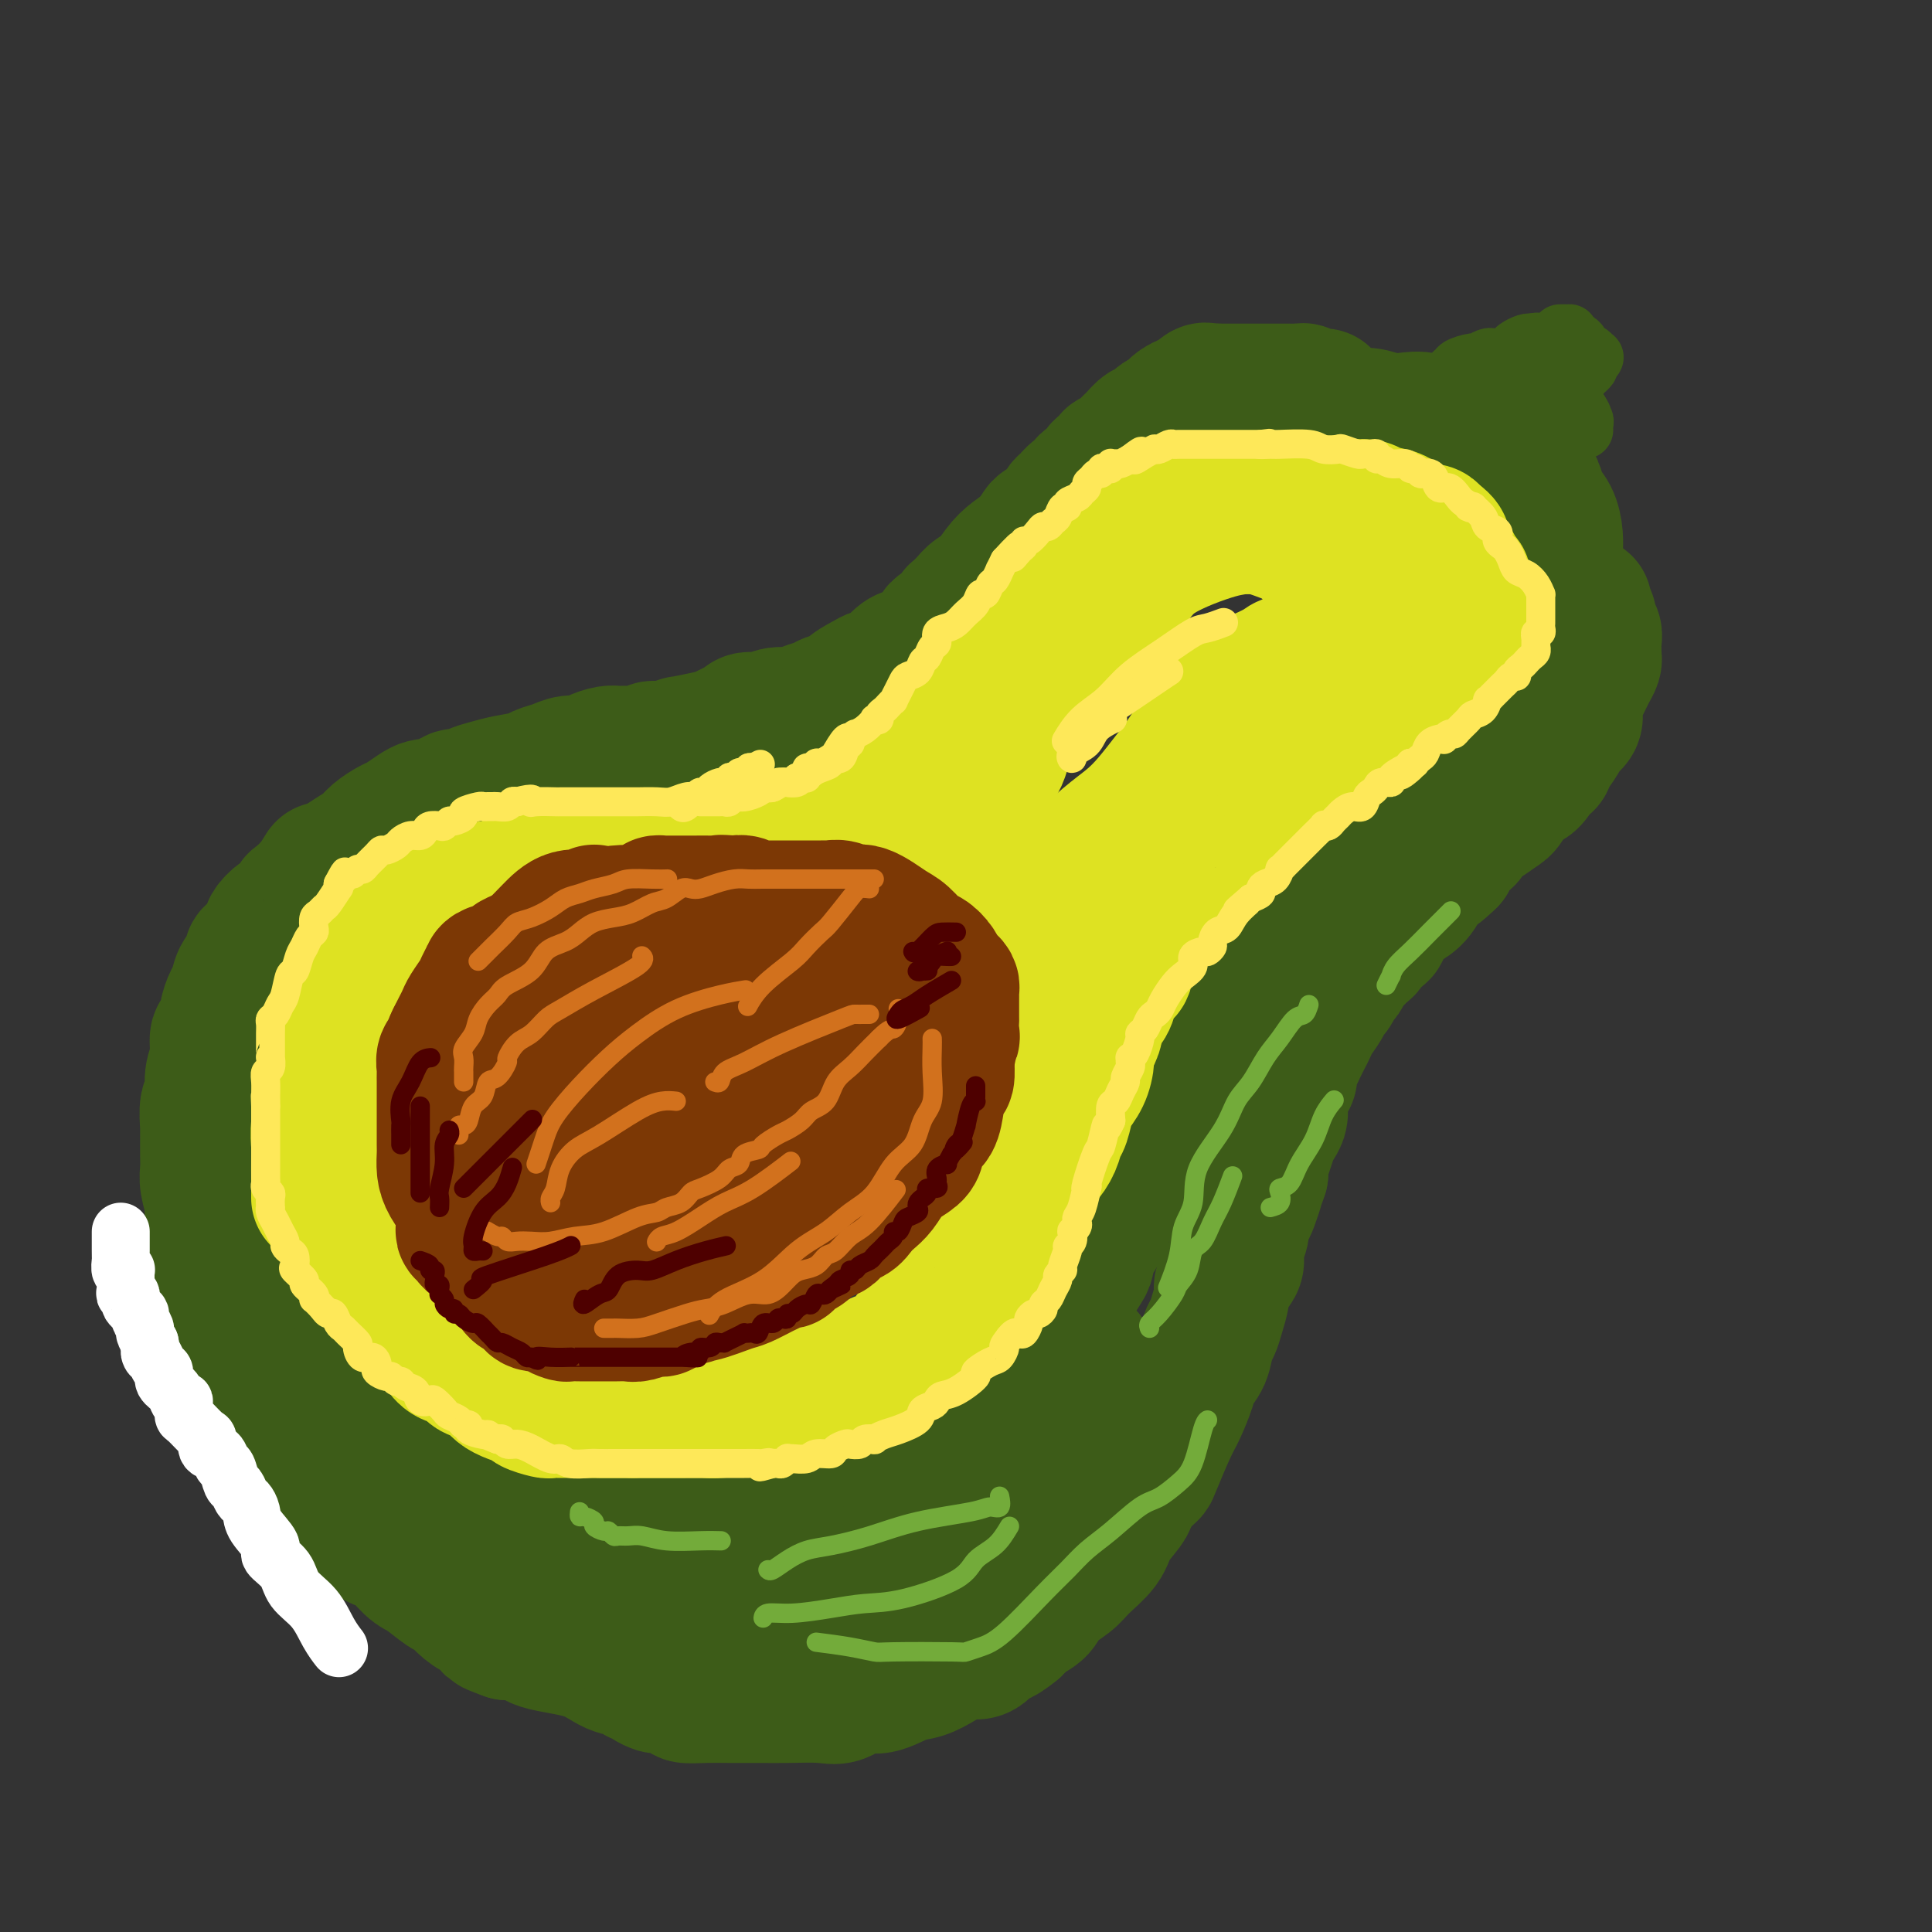 <svg viewBox='0 0 400 400' version='1.1' xmlns='http://www.w3.org/2000/svg' xmlns:xlink='http://www.w3.org/1999/xlink'><rect x="0" y="0" width="400" height="400" fill="#333333" stroke="none"/><g fill='none' stroke='#3D5C18' stroke-width='28' stroke-linecap='round' stroke-linejoin='round'><path d='M274,82c-0.331,-0.002 -0.662,-0.004 -1,0c-0.338,0.004 -0.682,0.015 -1,0c-0.318,-0.015 -0.610,-0.057 -1,0c-0.390,0.057 -0.878,0.211 -1,0c-0.122,-0.211 0.122,-0.789 0,-1c-0.122,-0.211 -0.612,-0.057 -1,0c-0.388,0.057 -0.676,0.015 -1,0c-0.324,-0.015 -0.686,-0.004 -1,0c-0.314,0.004 -0.581,0.001 -1,0c-0.419,-0.001 -0.990,-0.000 -1,0c-0.010,0.000 0.541,0.000 0,0c-0.541,-0.000 -2.172,-0.000 -3,0c-0.828,0.000 -0.852,0.000 -1,0c-0.148,-0.000 -0.421,-0.000 -1,0c-0.579,0.000 -1.465,0.000 -2,0c-0.535,-0.000 -0.721,-0.000 -1,0c-0.279,0.000 -0.652,0.000 -1,0c-0.348,-0.000 -0.671,-0.000 -1,0c-0.329,0.000 -0.666,0.000 -1,0c-0.334,-0.000 -0.667,-0.000 -1,0c-0.333,0.000 -0.667,0.000 -1,0'/><path d='M252,81c-3.357,-0.152 -0.750,-0.033 0,0c0.750,0.033 -0.359,-0.019 -1,0c-0.641,0.019 -0.815,0.109 -1,0c-0.185,-0.109 -0.382,-0.419 -1,0c-0.618,0.419 -1.657,1.565 -2,2c-0.343,0.435 0.011,0.158 0,0c-0.011,-0.158 -0.387,-0.198 -1,0c-0.613,0.198 -1.464,0.636 -2,1c-0.536,0.364 -0.759,0.656 -1,1c-0.241,0.344 -0.502,0.740 -1,1c-0.498,0.260 -1.234,0.386 -2,1c-0.766,0.614 -1.563,1.718 -2,2c-0.437,0.282 -0.515,-0.257 -1,0c-0.485,0.257 -1.378,1.312 -2,2c-0.622,0.688 -0.974,1.011 -1,1c-0.026,-0.011 0.273,-0.355 0,0c-0.273,0.355 -1.118,1.408 -2,2c-0.882,0.592 -1.799,0.722 -2,1c-0.201,0.278 0.316,0.705 0,1c-0.316,0.295 -1.463,0.459 -2,1c-0.537,0.541 -0.462,1.459 -1,2c-0.538,0.541 -1.687,0.706 -2,1c-0.313,0.294 0.212,0.716 0,1c-0.212,0.284 -1.160,0.430 -2,1c-0.840,0.570 -1.572,1.565 -2,2c-0.428,0.435 -0.552,0.309 -1,1c-0.448,0.691 -1.219,2.199 -2,3c-0.781,0.801 -1.570,0.895 -2,1c-0.430,0.105 -0.500,0.221 -1,1c-0.500,0.779 -1.428,2.223 -2,3c-0.572,0.777 -0.786,0.889 -1,1'/><path d='M212,114c-3.474,3.529 -0.660,0.853 0,0c0.660,-0.853 -0.835,0.118 -2,1c-1.165,0.882 -1.999,1.675 -3,3c-1.001,1.325 -2.167,3.182 -3,4c-0.833,0.818 -1.333,0.596 -2,1c-0.667,0.404 -1.501,1.436 -2,2c-0.499,0.564 -0.662,0.662 -1,1c-0.338,0.338 -0.850,0.916 -1,1c-0.150,0.084 0.064,-0.326 0,0c-0.064,0.326 -0.404,1.387 -1,2c-0.596,0.613 -1.447,0.779 -2,1c-0.553,0.221 -0.806,0.497 -1,1c-0.194,0.503 -0.327,1.234 -1,2c-0.673,0.766 -1.886,1.568 -3,2c-1.114,0.432 -2.129,0.493 -3,1c-0.871,0.507 -1.597,1.458 -2,2c-0.403,0.542 -0.485,0.674 -1,1c-0.515,0.326 -1.465,0.847 -2,1c-0.535,0.153 -0.655,-0.061 -1,0c-0.345,0.061 -0.917,0.398 -2,1c-1.083,0.602 -2.679,1.471 -3,2c-0.321,0.529 0.632,0.720 0,1c-0.632,0.280 -2.847,0.648 -4,1c-1.153,0.352 -1.242,0.687 -2,1c-0.758,0.313 -2.185,0.605 -3,1c-0.815,0.395 -1.017,0.893 -2,1c-0.983,0.107 -2.748,-0.178 -4,0c-1.252,0.178 -1.991,0.817 -3,1c-1.009,0.183 -2.288,-0.091 -3,0c-0.712,0.091 -0.856,0.545 -1,1'/><path d='M154,150c-5.080,1.957 -3.781,1.849 -4,2c-0.219,0.151 -1.956,0.561 -4,1c-2.044,0.439 -4.395,0.906 -5,1c-0.605,0.094 0.536,-0.185 0,0c-0.536,0.185 -2.749,0.834 -4,1c-1.251,0.166 -1.542,-0.153 -2,0c-0.458,0.153 -1.085,0.776 -2,1c-0.915,0.224 -2.117,0.050 -3,0c-0.883,-0.050 -1.447,0.024 -2,0c-0.553,-0.024 -1.095,-0.147 -2,0c-0.905,0.147 -2.172,0.564 -3,1c-0.828,0.436 -1.216,0.890 -2,1c-0.784,0.110 -1.963,-0.125 -3,0c-1.037,0.125 -1.933,0.611 -3,1c-1.067,0.389 -2.306,0.681 -3,1c-0.694,0.319 -0.843,0.664 -2,1c-1.157,0.336 -3.321,0.662 -5,1c-1.679,0.338 -2.873,0.686 -4,1c-1.127,0.314 -2.189,0.592 -3,1c-0.811,0.408 -1.372,0.946 -2,1c-0.628,0.054 -1.322,-0.376 -2,0c-0.678,0.376 -1.340,1.558 -2,2c-0.660,0.442 -1.316,0.145 -2,0c-0.684,-0.145 -1.394,-0.138 -2,0c-0.606,0.138 -1.106,0.407 -2,1c-0.894,0.593 -2.182,1.510 -3,2c-0.818,0.490 -1.167,0.554 -2,1c-0.833,0.446 -2.151,1.274 -3,2c-0.849,0.726 -1.229,1.349 -2,2c-0.771,0.651 -1.935,1.329 -3,2c-1.065,0.671 -2.033,1.336 -3,2'/><path d='M70,179c-3.388,1.947 -2.858,0.816 -3,1c-0.142,0.184 -0.958,1.683 -2,3c-1.042,1.317 -2.311,2.451 -3,3c-0.689,0.549 -0.797,0.514 -1,1c-0.203,0.486 -0.501,1.495 -1,2c-0.499,0.505 -1.198,0.506 -2,1c-0.802,0.494 -1.708,1.479 -2,2c-0.292,0.521 0.029,0.577 0,1c-0.029,0.423 -0.407,1.215 -1,2c-0.593,0.785 -1.402,1.565 -2,2c-0.598,0.435 -0.986,0.524 -1,1c-0.014,0.476 0.346,1.339 0,2c-0.346,0.661 -1.398,1.121 -2,2c-0.602,0.879 -0.752,2.176 -1,3c-0.248,0.824 -0.592,1.174 -1,2c-0.408,0.826 -0.879,2.128 -1,3c-0.121,0.872 0.107,1.313 0,2c-0.107,0.687 -0.549,1.620 -1,2c-0.451,0.380 -0.909,0.207 -1,1c-0.091,0.793 0.186,2.553 0,4c-0.186,1.447 -0.834,2.581 -1,4c-0.166,1.419 0.152,3.122 0,4c-0.152,0.878 -0.773,0.930 -1,2c-0.227,1.070 -0.061,3.158 0,4c0.061,0.842 0.015,0.440 0,1c-0.015,0.560 -0.000,2.084 0,3c0.000,0.916 -0.014,1.226 0,2c0.014,0.774 0.055,2.012 0,3c-0.055,0.988 -0.207,1.728 0,3c0.207,1.272 0.773,3.078 1,4c0.227,0.922 0.113,0.961 0,1'/><path d='M44,250c-0.287,7.315 0.497,5.601 1,5c0.503,-0.601 0.727,-0.091 1,1c0.273,1.091 0.597,2.763 1,4c0.403,1.237 0.886,2.039 1,3c0.114,0.961 -0.141,2.083 0,3c0.141,0.917 0.678,1.631 1,2c0.322,0.369 0.430,0.395 1,1c0.570,0.605 1.602,1.790 2,3c0.398,1.210 0.163,2.446 1,4c0.837,1.554 2.747,3.427 4,5c1.253,1.573 1.849,2.845 3,4c1.151,1.155 2.855,2.191 4,3c1.145,0.809 1.729,1.391 2,2c0.271,0.609 0.227,1.246 1,2c0.773,0.754 2.364,1.624 3,2c0.636,0.376 0.319,0.257 1,1c0.681,0.743 2.360,2.349 3,3c0.640,0.651 0.242,0.349 1,1c0.758,0.651 2.672,2.255 4,3c1.328,0.745 2.070,0.631 3,1c0.930,0.369 2.048,1.221 3,2c0.952,0.779 1.737,1.486 3,2c1.263,0.514 3.003,0.835 4,1c0.997,0.165 1.249,0.174 3,1c1.751,0.826 5.000,2.470 6,3c1.000,0.530 -0.247,-0.054 1,0c1.247,0.054 4.990,0.745 7,1c2.010,0.255 2.289,0.073 3,0c0.711,-0.073 1.856,-0.036 3,0'/><path d='M115,313c2.929,0.155 3.251,0.042 4,0c0.749,-0.042 1.924,-0.011 3,0c1.076,0.011 2.054,0.004 3,0c0.946,-0.004 1.860,-0.005 2,0c0.140,0.005 -0.493,0.015 0,0c0.493,-0.015 2.113,-0.054 3,0c0.887,0.054 1.043,0.203 2,0c0.957,-0.203 2.717,-0.756 4,-1c1.283,-0.244 2.089,-0.178 3,0c0.911,0.178 1.928,0.469 3,0c1.072,-0.469 2.201,-1.698 3,-2c0.799,-0.302 1.269,0.324 2,0c0.731,-0.324 1.722,-1.596 3,-2c1.278,-0.404 2.844,0.061 4,0c1.156,-0.061 1.902,-0.647 3,-1c1.098,-0.353 2.548,-0.475 4,-1c1.452,-0.525 2.904,-1.455 5,-2c2.096,-0.545 4.835,-0.705 6,-1c1.165,-0.295 0.756,-0.726 1,-1c0.244,-0.274 1.139,-0.392 3,-1c1.861,-0.608 4.687,-1.707 6,-2c1.313,-0.293 1.114,0.219 2,0c0.886,-0.219 2.856,-1.171 4,-2c1.144,-0.829 1.461,-1.536 2,-2c0.539,-0.464 1.298,-0.687 2,-1c0.702,-0.313 1.347,-0.717 2,-1c0.653,-0.283 1.316,-0.446 2,-1c0.684,-0.554 1.390,-1.499 2,-2c0.610,-0.501 1.126,-0.558 2,-1c0.874,-0.442 2.107,-1.269 3,-2c0.893,-0.731 1.447,-1.365 2,-2'/><path d='M205,285c5.483,-2.572 2.692,-0.002 2,0c-0.692,0.002 0.717,-2.565 2,-4c1.283,-1.435 2.441,-1.738 3,-2c0.559,-0.262 0.520,-0.483 1,-1c0.480,-0.517 1.479,-1.331 2,-2c0.521,-0.669 0.563,-1.194 1,-2c0.437,-0.806 1.270,-1.893 2,-3c0.730,-1.107 1.357,-2.236 2,-3c0.643,-0.764 1.302,-1.165 2,-2c0.698,-0.835 1.433,-2.103 2,-3c0.567,-0.897 0.964,-1.422 1,-2c0.036,-0.578 -0.288,-1.207 0,-2c0.288,-0.793 1.189,-1.749 2,-3c0.811,-1.251 1.531,-2.795 2,-4c0.469,-1.205 0.686,-2.069 1,-3c0.314,-0.931 0.725,-1.927 1,-3c0.275,-1.073 0.413,-2.223 1,-3c0.587,-0.777 1.624,-1.182 2,-2c0.376,-0.818 0.090,-2.050 0,-3c-0.090,-0.950 0.014,-1.619 0,-2c-0.014,-0.381 -0.148,-0.474 0,-1c0.148,-0.526 0.578,-1.484 1,-2c0.422,-0.516 0.835,-0.590 1,-1c0.165,-0.410 0.083,-1.157 0,-2c-0.083,-0.843 -0.166,-1.783 0,-2c0.166,-0.217 0.583,0.291 1,0c0.417,-0.291 0.836,-1.379 1,-2c0.164,-0.621 0.075,-0.775 0,-1c-0.075,-0.225 -0.136,-0.522 0,-1c0.136,-0.478 0.467,-1.137 1,-2c0.533,-0.863 1.266,-1.932 2,-3'/><path d='M241,219c3.072,-7.201 2.252,-3.203 2,-2c-0.252,1.203 0.064,-0.388 1,-2c0.936,-1.612 2.493,-3.244 3,-4c0.507,-0.756 -0.036,-0.636 0,-1c0.036,-0.364 0.652,-1.213 1,-2c0.348,-0.787 0.429,-1.512 1,-2c0.571,-0.488 1.631,-0.737 2,-1c0.369,-0.263 0.048,-0.538 0,-1c-0.048,-0.462 0.176,-1.110 1,-2c0.824,-0.890 2.249,-2.021 3,-3c0.751,-0.979 0.829,-1.806 1,-2c0.171,-0.194 0.434,0.244 1,0c0.566,-0.244 1.434,-1.170 2,-2c0.566,-0.830 0.831,-1.563 1,-2c0.169,-0.437 0.243,-0.577 1,-1c0.757,-0.423 2.198,-1.127 3,-2c0.802,-0.873 0.963,-1.915 2,-3c1.037,-1.085 2.948,-2.215 4,-3c1.052,-0.785 1.245,-1.226 2,-2c0.755,-0.774 2.072,-1.880 3,-3c0.928,-1.120 1.466,-2.255 2,-3c0.534,-0.745 1.065,-1.101 2,-2c0.935,-0.899 2.275,-2.342 3,-3c0.725,-0.658 0.835,-0.532 1,-1c0.165,-0.468 0.385,-1.532 1,-2c0.615,-0.468 1.623,-0.341 2,-1c0.377,-0.659 0.122,-2.105 1,-3c0.878,-0.895 2.890,-1.241 4,-2c1.110,-0.759 1.317,-1.931 2,-3c0.683,-1.069 1.841,-2.034 3,-3'/><path d='M296,156c7.525,-7.617 4.339,-3.660 4,-3c-0.339,0.660 2.170,-1.977 4,-4c1.830,-2.023 2.980,-3.433 4,-5c1.020,-1.567 1.908,-3.291 3,-4c1.092,-0.709 2.387,-0.403 3,-1c0.613,-0.597 0.545,-2.098 1,-3c0.455,-0.902 1.432,-1.205 2,-2c0.568,-0.795 0.725,-2.081 1,-3c0.275,-0.919 0.666,-1.472 1,-2c0.334,-0.528 0.611,-1.032 1,-2c0.389,-0.968 0.889,-2.400 1,-3c0.111,-0.600 -0.166,-0.369 0,-1c0.166,-0.631 0.777,-2.124 1,-3c0.223,-0.876 0.058,-1.133 0,-2c-0.058,-0.867 -0.008,-2.342 0,-3c0.008,-0.658 -0.025,-0.499 0,-1c0.025,-0.501 0.109,-1.663 0,-3c-0.109,-1.337 -0.410,-2.848 -1,-4c-0.590,-1.152 -1.467,-1.943 -2,-3c-0.533,-1.057 -0.721,-2.378 -1,-3c-0.279,-0.622 -0.648,-0.545 -1,-1c-0.352,-0.455 -0.685,-1.441 -1,-2c-0.315,-0.559 -0.611,-0.692 -1,-1c-0.389,-0.308 -0.869,-0.792 -1,-1c-0.131,-0.208 0.089,-0.139 0,0c-0.089,0.139 -0.485,0.350 -1,0c-0.515,-0.350 -1.149,-1.259 -2,-2c-0.851,-0.741 -1.919,-1.312 -3,-2c-1.081,-0.688 -2.176,-1.493 -3,-2c-0.824,-0.507 -1.378,-0.716 -2,-1c-0.622,-0.284 -1.311,-0.642 -2,-1'/><path d='M301,88c-3.178,-1.952 -2.624,-0.331 -3,0c-0.376,0.331 -1.683,-0.628 -3,-1c-1.317,-0.372 -2.645,-0.156 -4,0c-1.355,0.156 -2.738,0.252 -4,0c-1.262,-0.252 -2.402,-0.852 -4,-1c-1.598,-0.148 -3.655,0.156 -5,0c-1.345,-0.156 -1.977,-0.773 -3,-1c-1.023,-0.227 -2.435,-0.065 -3,0c-0.565,0.065 -0.282,0.032 0,0'/><path d='M328,125c-0.121,0.252 -0.243,0.504 0,1c0.243,0.496 0.850,1.236 1,2c0.150,0.764 -0.156,1.553 0,2c0.156,0.447 0.775,0.553 1,1c0.225,0.447 0.057,1.236 0,2c-0.057,0.764 -0.004,1.503 0,2c0.004,0.497 -0.040,0.751 0,1c0.040,0.249 0.164,0.492 0,1c-0.164,0.508 -0.616,1.280 -1,2c-0.384,0.720 -0.698,1.386 -1,2c-0.302,0.614 -0.591,1.175 -1,2c-0.409,0.825 -0.940,1.915 -1,3c-0.060,1.085 0.349,2.165 0,3c-0.349,0.835 -1.456,1.424 -2,2c-0.544,0.576 -0.526,1.140 -1,2c-0.474,0.860 -1.439,2.015 -2,3c-0.561,0.985 -0.716,1.801 -1,2c-0.284,0.199 -0.695,-0.220 -1,0c-0.305,0.220 -0.503,1.080 -1,2c-0.497,0.920 -1.291,1.900 -2,2c-0.709,0.100 -1.331,-0.679 -2,0c-0.669,0.679 -1.383,2.816 -2,4c-0.617,1.184 -1.135,1.416 -2,2c-0.865,0.584 -2.077,1.519 -3,2c-0.923,0.481 -1.557,0.509 -2,1c-0.443,0.491 -0.696,1.444 -1,2c-0.304,0.556 -0.659,0.716 -1,1c-0.341,0.284 -0.669,0.692 -1,1c-0.331,0.308 -0.666,0.517 -1,1c-0.334,0.483 -0.667,1.242 -1,2'/><path d='M300,178c-4.839,4.736 -3.936,2.075 -4,2c-0.064,-0.075 -1.096,2.437 -2,4c-0.904,1.563 -1.681,2.177 -3,3c-1.319,0.823 -3.178,1.854 -4,3c-0.822,1.146 -0.605,2.405 -1,3c-0.395,0.595 -1.401,0.525 -2,1c-0.599,0.475 -0.790,1.493 -1,2c-0.210,0.507 -0.437,0.502 -1,1c-0.563,0.498 -1.460,1.499 -2,2c-0.540,0.501 -0.722,0.501 -1,1c-0.278,0.499 -0.651,1.498 -1,2c-0.349,0.502 -0.675,0.508 -1,1c-0.325,0.492 -0.650,1.468 -1,2c-0.350,0.532 -0.724,0.618 -1,1c-0.276,0.382 -0.455,1.061 -1,2c-0.545,0.939 -1.455,2.138 -2,3c-0.545,0.862 -0.724,1.385 -1,2c-0.276,0.615 -0.647,1.320 -1,2c-0.353,0.680 -0.686,1.334 -1,2c-0.314,0.666 -0.610,1.343 -1,2c-0.390,0.657 -0.875,1.295 -1,2c-0.125,0.705 0.111,1.477 0,2c-0.111,0.523 -0.569,0.798 -1,1c-0.431,0.202 -0.837,0.333 -1,1c-0.163,0.667 -0.085,1.872 0,3c0.085,1.128 0.177,2.179 0,3c-0.177,0.821 -0.622,1.413 -1,2c-0.378,0.587 -0.689,1.168 -1,2c-0.311,0.832 -0.622,1.916 -1,3c-0.378,1.084 -0.822,2.167 -1,3c-0.178,0.833 -0.089,1.417 0,2'/><path d='M261,243c-1.879,5.473 -1.077,3.156 -1,3c0.077,-0.156 -0.572,1.848 -1,3c-0.428,1.152 -0.636,1.454 -1,2c-0.364,0.546 -0.884,1.338 -1,2c-0.116,0.662 0.171,1.193 0,2c-0.171,0.807 -0.802,1.891 -1,3c-0.198,1.109 0.035,2.243 0,3c-0.035,0.757 -0.338,1.138 -1,2c-0.662,0.862 -1.683,2.207 -2,3c-0.317,0.793 0.071,1.034 0,2c-0.071,0.966 -0.600,2.657 -1,4c-0.400,1.343 -0.669,2.339 -1,3c-0.331,0.661 -0.722,0.989 -1,2c-0.278,1.011 -0.443,2.706 -1,4c-0.557,1.294 -1.505,2.186 -2,3c-0.495,0.814 -0.538,1.552 -1,3c-0.462,1.448 -1.345,3.608 -2,5c-0.655,1.392 -1.083,2.015 -2,4c-0.917,1.985 -2.324,5.331 -3,7c-0.676,1.669 -0.622,1.660 -1,2c-0.378,0.340 -1.187,1.027 -2,2c-0.813,0.973 -1.628,2.231 -2,3c-0.372,0.769 -0.300,1.048 -1,2c-0.700,0.952 -2.173,2.575 -3,4c-0.827,1.425 -1.007,2.650 -2,4c-0.993,1.350 -2.797,2.823 -4,4c-1.203,1.177 -1.803,2.059 -3,3c-1.197,0.941 -2.991,1.943 -4,3c-1.009,1.057 -1.233,2.169 -2,3c-0.767,0.831 -2.076,1.380 -3,2c-0.924,0.620 -1.462,1.310 -2,2'/><path d='M210,337c-3.592,2.980 -3.573,1.928 -4,2c-0.427,0.072 -1.300,1.266 -2,2c-0.700,0.734 -1.228,1.007 -2,1c-0.772,-0.007 -1.788,-0.295 -3,0c-1.212,0.295 -2.620,1.173 -4,2c-1.380,0.827 -2.732,1.602 -4,2c-1.268,0.398 -2.450,0.418 -4,1c-1.550,0.582 -3.466,1.725 -5,2c-1.534,0.275 -2.684,-0.319 -4,0c-1.316,0.319 -2.796,1.549 -4,2c-1.204,0.451 -2.131,0.121 -4,0c-1.869,-0.121 -4.680,-0.032 -7,0c-2.320,0.032 -4.149,0.008 -5,0c-0.851,-0.008 -0.723,-0.002 -1,0c-0.277,0.002 -0.960,-0.002 -2,0c-1.040,0.002 -2.437,0.011 -4,0c-1.563,-0.011 -3.293,-0.041 -5,0c-1.707,0.041 -3.392,0.152 -4,0c-0.608,-0.152 -0.137,-0.567 -1,-1c-0.863,-0.433 -3.058,-0.886 -4,-1c-0.942,-0.114 -0.631,0.110 -1,0c-0.369,-0.110 -1.416,-0.552 -2,-1c-0.584,-0.448 -0.703,-0.900 -1,-1c-0.297,-0.100 -0.773,0.154 -1,0c-0.227,-0.154 -0.205,-0.714 -1,-1c-0.795,-0.286 -2.406,-0.298 -4,-1c-1.594,-0.702 -3.169,-2.095 -6,-3c-2.831,-0.905 -6.916,-1.320 -9,-2c-2.084,-0.680 -2.167,-1.623 -3,-2c-0.833,-0.377 -2.417,-0.189 -4,0'/><path d='M105,338c-5.840,-2.134 -1.938,-0.970 -1,-1c0.938,-0.030 -1.086,-1.255 -2,-2c-0.914,-0.745 -0.718,-1.010 -1,-1c-0.282,0.010 -1.041,0.293 -2,0c-0.959,-0.293 -2.117,-1.164 -3,-2c-0.883,-0.836 -1.489,-1.636 -2,-2c-0.511,-0.364 -0.926,-0.291 -2,-1c-1.074,-0.709 -2.807,-2.201 -4,-3c-1.193,-0.799 -1.848,-0.904 -3,-2c-1.152,-1.096 -2.803,-3.182 -4,-4c-1.197,-0.818 -1.941,-0.368 -3,-1c-1.059,-0.632 -2.434,-2.347 -3,-3c-0.566,-0.653 -0.322,-0.244 -1,-1c-0.678,-0.756 -2.279,-2.676 -3,-3c-0.721,-0.324 -0.563,0.949 -1,0c-0.437,-0.949 -1.468,-4.121 -2,-5c-0.532,-0.879 -0.566,0.535 -1,0c-0.434,-0.535 -1.267,-3.020 -2,-4c-0.733,-0.980 -1.365,-0.454 -2,-1c-0.635,-0.546 -1.273,-2.163 -2,-3c-0.727,-0.837 -1.543,-0.892 -2,-1c-0.457,-0.108 -0.554,-0.269 -1,-1c-0.446,-0.731 -1.240,-2.034 -2,-3c-0.760,-0.966 -1.487,-1.597 -2,-2c-0.513,-0.403 -0.811,-0.578 -1,-1c-0.189,-0.422 -0.268,-1.091 -1,-2c-0.732,-0.909 -2.116,-2.059 -3,-3c-0.884,-0.941 -1.268,-1.675 -2,-3c-0.732,-1.325 -1.812,-3.241 -3,-5c-1.188,-1.759 -2.482,-3.360 -3,-4c-0.518,-0.640 -0.259,-0.320 0,0'/><path d='M49,284c0.907,0.142 1.814,0.285 2,1c0.186,0.715 -0.348,2.004 1,4c1.348,1.996 4.577,4.700 6,6c1.423,1.300 1.038,1.198 3,3c1.962,1.802 6.271,5.510 9,8c2.729,2.490 3.877,3.763 6,5c2.123,1.237 5.220,2.439 8,4c2.780,1.561 5.241,3.483 7,5c1.759,1.517 2.814,2.630 5,4c2.186,1.370 5.503,2.996 8,4c2.497,1.004 4.173,1.386 6,2c1.827,0.614 3.805,1.460 5,2c1.195,0.540 1.608,0.776 3,1c1.392,0.224 3.764,0.438 5,1c1.236,0.562 1.335,1.471 2,2c0.665,0.529 1.896,0.678 4,1c2.104,0.322 5.079,0.817 7,1c1.921,0.183 2.786,0.052 4,0c1.214,-0.052 2.777,-0.026 4,0c1.223,0.026 2.105,0.054 3,0c0.895,-0.054 1.803,-0.188 3,0c1.197,0.188 2.685,0.700 4,0c1.315,-0.700 2.459,-2.611 4,-4c1.541,-1.389 3.478,-2.256 5,-3c1.522,-0.744 2.628,-1.365 4,-2c1.372,-0.635 3.011,-1.283 4,-2c0.989,-0.717 1.327,-1.501 2,-2c0.673,-0.499 1.681,-0.711 4,-2c2.319,-1.289 5.948,-3.654 8,-5c2.052,-1.346 2.526,-1.673 3,-2'/><path d='M188,316c5.822,-4.296 3.375,-4.036 3,-4c-0.375,0.036 1.320,-0.154 3,-1c1.680,-0.846 3.346,-2.350 4,-3c0.654,-0.650 0.296,-0.447 1,-1c0.704,-0.553 2.469,-1.861 4,-3c1.531,-1.139 2.827,-2.109 4,-3c1.173,-0.891 2.222,-1.703 3,-3c0.778,-1.297 1.287,-3.080 2,-4c0.713,-0.920 1.632,-0.977 2,-1c0.368,-0.023 0.184,-0.011 0,0'/><path d='M225,281c0.003,-0.154 0.007,-0.308 0,0c-0.007,0.308 -0.023,1.078 0,2c0.023,0.922 0.086,1.995 0,4c-0.086,2.005 -0.322,4.942 -1,7c-0.678,2.058 -1.797,3.238 -3,5c-1.203,1.762 -2.490,4.105 -4,6c-1.510,1.895 -3.244,3.340 -5,5c-1.756,1.660 -3.534,3.533 -5,5c-1.466,1.467 -2.620,2.526 -4,4c-1.380,1.474 -2.986,3.362 -5,5c-2.014,1.638 -4.437,3.027 -6,4c-1.563,0.973 -2.267,1.531 -3,2c-0.733,0.469 -1.494,0.850 -2,1c-0.506,0.150 -0.756,0.068 -1,0c-0.244,-0.068 -0.483,-0.123 -1,0c-0.517,0.123 -1.314,0.425 -3,0c-1.686,-0.425 -4.262,-1.576 -6,-2c-1.738,-0.424 -2.640,-0.121 -3,0c-0.360,0.121 -0.180,0.061 0,0'/></g>
<g fill='none' stroke='#DEE222' stroke-width='28' stroke-linecap='round' stroke-linejoin='round'><path d='M66,248c-0.000,-0.314 -0.000,-0.627 0,-1c0.000,-0.373 0.000,-0.804 0,-1c-0.000,-0.196 -0.001,-0.155 0,0c0.001,0.155 0.004,0.425 0,-1c-0.004,-1.425 -0.016,-4.545 0,-6c0.016,-1.455 0.059,-1.245 0,-2c-0.059,-0.755 -0.219,-2.474 0,-4c0.219,-1.526 0.815,-2.859 1,-4c0.185,-1.141 -0.043,-2.091 0,-3c0.043,-0.909 0.358,-1.777 1,-3c0.642,-1.223 1.611,-2.802 2,-4c0.389,-1.198 0.198,-2.014 0,-3c-0.198,-0.986 -0.403,-2.141 0,-3c0.403,-0.859 1.413,-1.423 2,-2c0.587,-0.577 0.752,-1.166 1,-2c0.248,-0.834 0.578,-1.911 1,-3c0.422,-1.089 0.934,-2.190 1,-3c0.066,-0.810 -0.315,-1.331 0,-2c0.315,-0.669 1.327,-1.487 2,-2c0.673,-0.513 1.007,-0.720 1,-1c-0.007,-0.280 -0.354,-0.634 0,-1c0.354,-0.366 1.408,-0.746 2,-1c0.592,-0.254 0.722,-0.382 1,-1c0.278,-0.618 0.704,-1.725 1,-2c0.296,-0.275 0.463,0.282 1,0c0.537,-0.282 1.446,-1.403 2,-2c0.554,-0.597 0.753,-0.668 1,-1c0.247,-0.332 0.540,-0.924 1,-1c0.460,-0.076 1.085,0.364 2,0c0.915,-0.364 2.118,-1.533 3,-2c0.882,-0.467 1.441,-0.234 2,0'/><path d='M94,187c2.274,-1.377 1.960,-1.820 2,-2c0.040,-0.180 0.434,-0.099 1,0c0.566,0.099 1.304,0.215 2,0c0.696,-0.215 1.349,-0.762 2,-1c0.651,-0.238 1.302,-0.169 2,0c0.698,0.169 1.445,0.438 2,0c0.555,-0.438 0.917,-1.581 2,-2c1.083,-0.419 2.886,-0.112 4,0c1.114,0.112 1.538,0.030 2,0c0.462,-0.030 0.963,-0.008 2,0c1.037,0.008 2.610,0.003 3,0c0.390,-0.003 -0.403,-0.005 0,0c0.403,0.005 2.001,0.015 3,0c0.999,-0.015 1.397,-0.057 2,0c0.603,0.057 1.409,0.211 2,0c0.591,-0.211 0.966,-0.789 2,-1c1.034,-0.211 2.728,-0.057 4,0c1.272,0.057 2.124,0.016 3,0c0.876,-0.016 1.777,-0.009 3,0c1.223,0.009 2.768,0.018 4,0c1.232,-0.018 2.152,-0.063 3,0c0.848,0.063 1.623,0.234 3,0c1.377,-0.234 3.356,-0.874 5,-1c1.644,-0.126 2.953,0.263 4,0c1.047,-0.263 1.830,-1.179 3,-2c1.170,-0.821 2.726,-1.547 4,-2c1.274,-0.453 2.267,-0.632 3,-1c0.733,-0.368 1.207,-0.923 2,-1c0.793,-0.077 1.906,0.325 3,0c1.094,-0.325 2.170,-1.379 3,-2c0.830,-0.621 1.415,-0.811 2,-1'/><path d='M176,171c3.225,-1.288 1.288,-0.007 1,0c-0.288,0.007 1.074,-1.261 2,-2c0.926,-0.739 1.417,-0.950 2,-1c0.583,-0.050 1.259,0.061 2,-1c0.741,-1.061 1.546,-3.296 2,-4c0.454,-0.704 0.558,0.121 1,0c0.442,-0.121 1.221,-1.188 2,-2c0.779,-0.812 1.559,-1.368 2,-2c0.441,-0.632 0.543,-1.340 1,-2c0.457,-0.660 1.267,-1.273 2,-2c0.733,-0.727 1.388,-1.569 2,-2c0.612,-0.431 1.183,-0.450 2,-1c0.817,-0.550 1.882,-1.632 3,-3c1.118,-1.368 2.289,-3.024 3,-4c0.711,-0.976 0.963,-1.272 2,-2c1.037,-0.728 2.860,-1.887 4,-3c1.140,-1.113 1.599,-2.180 2,-3c0.401,-0.820 0.745,-1.392 1,-2c0.255,-0.608 0.422,-1.250 1,-2c0.578,-0.750 1.566,-1.606 2,-2c0.434,-0.394 0.313,-0.325 1,-1c0.687,-0.675 2.181,-2.092 3,-3c0.819,-0.908 0.963,-1.306 2,-2c1.037,-0.694 2.968,-1.685 4,-3c1.032,-1.315 1.165,-2.954 2,-4c0.835,-1.046 2.370,-1.499 3,-2c0.630,-0.501 0.354,-1.049 1,-2c0.646,-0.951 2.214,-2.307 3,-3c0.786,-0.693 0.788,-0.725 1,-1c0.212,-0.275 0.632,-0.793 1,-1c0.368,-0.207 0.684,-0.104 1,0'/><path d='M237,109c9.729,-9.603 3.552,-2.612 1,0c-2.552,2.612 -1.480,0.843 0,0c1.480,-0.843 3.366,-0.762 4,-1c0.634,-0.238 0.015,-0.796 0,-1c-0.015,-0.204 0.572,-0.055 1,0c0.428,0.055 0.695,0.015 1,0c0.305,-0.015 0.647,-0.004 1,0c0.353,0.004 0.716,0.001 1,0c0.284,-0.001 0.489,-0.001 2,0c1.511,0.001 4.328,0.001 6,0c1.672,-0.001 2.199,-0.004 3,0c0.801,0.004 1.876,0.015 3,0c1.124,-0.015 2.298,-0.056 3,0c0.702,0.056 0.930,0.207 2,0c1.070,-0.207 2.980,-0.774 4,-1c1.020,-0.226 1.150,-0.113 2,0c0.850,0.113 2.420,0.226 3,0c0.580,-0.226 0.171,-0.792 0,-1c-0.171,-0.208 -0.102,-0.056 0,0c0.102,0.056 0.238,0.018 1,0c0.762,-0.018 2.151,-0.017 3,0c0.849,0.017 1.157,0.050 2,0c0.843,-0.050 2.221,-0.181 3,0c0.779,0.181 0.958,0.675 2,1c1.042,0.325 2.948,0.482 4,1c1.052,0.518 1.251,1.397 2,2c0.749,0.603 2.048,0.932 3,1c0.952,0.068 1.558,-0.123 2,0c0.442,0.123 0.721,0.562 1,1'/><path d='M297,111c2.509,1.455 1.783,2.091 2,3c0.217,0.909 1.379,2.089 2,3c0.621,0.911 0.702,1.552 1,2c0.298,0.448 0.812,0.701 1,1c0.188,0.299 0.050,0.643 0,1c-0.050,0.357 -0.014,0.726 0,1c0.014,0.274 0.005,0.451 0,1c-0.005,0.549 -0.005,1.469 0,2c0.005,0.531 0.014,0.673 0,1c-0.014,0.327 -0.051,0.840 0,1c0.051,0.160 0.191,-0.033 0,0c-0.191,0.033 -0.712,0.291 -1,1c-0.288,0.709 -0.341,1.869 -1,3c-0.659,1.131 -1.923,2.232 -3,3c-1.077,0.768 -1.968,1.203 -3,2c-1.032,0.797 -2.206,1.957 -3,3c-0.794,1.043 -1.210,1.970 -2,3c-0.790,1.030 -1.955,2.164 -3,3c-1.045,0.836 -1.971,1.375 -3,2c-1.029,0.625 -2.161,1.336 -3,2c-0.839,0.664 -1.383,1.281 -2,2c-0.617,0.719 -1.305,1.539 -2,2c-0.695,0.461 -1.397,0.564 -2,1c-0.603,0.436 -1.106,1.205 -2,2c-0.894,0.795 -2.178,1.615 -3,2c-0.822,0.385 -1.183,0.334 -2,1c-0.817,0.666 -2.091,2.047 -3,3c-0.909,0.953 -1.455,1.476 -2,2'/><path d='M263,164c-6.206,5.803 -2.722,3.809 -2,3c0.722,-0.809 -1.320,-0.435 -3,1c-1.680,1.435 -2.998,3.930 -4,5c-1.002,1.070 -1.687,0.714 -2,1c-0.313,0.286 -0.254,1.215 -1,2c-0.746,0.785 -2.295,1.427 -3,2c-0.705,0.573 -0.564,1.077 -1,2c-0.436,0.923 -1.448,2.265 -2,3c-0.552,0.735 -0.644,0.863 -2,2c-1.356,1.137 -3.978,3.283 -5,5c-1.022,1.717 -0.445,3.005 -1,4c-0.555,0.995 -2.241,1.698 -3,3c-0.759,1.302 -0.589,3.203 -1,4c-0.411,0.797 -1.402,0.491 -2,1c-0.598,0.509 -0.804,1.832 -1,3c-0.196,1.168 -0.382,2.181 -1,3c-0.618,0.819 -1.668,1.443 -2,2c-0.332,0.557 0.053,1.048 0,2c-0.053,0.952 -0.543,2.367 -1,3c-0.457,0.633 -0.882,0.485 -1,1c-0.118,0.515 0.071,1.693 0,3c-0.071,1.307 -0.400,2.744 -1,4c-0.600,1.256 -1.469,2.331 -2,3c-0.531,0.669 -0.723,0.932 -1,2c-0.277,1.068 -0.641,2.942 -1,4c-0.359,1.058 -0.715,1.301 -1,2c-0.285,0.699 -0.499,1.853 -1,3c-0.501,1.147 -1.289,2.287 -2,3c-0.711,0.713 -1.345,1.000 -2,2c-0.655,1.000 -1.330,2.714 -2,4c-0.670,1.286 -1.335,2.143 -2,3'/><path d='M210,249c-4.997,10.006 -3.488,5.523 -3,4c0.488,-1.523 -0.043,-0.084 -1,2c-0.957,2.084 -2.339,4.814 -3,6c-0.661,1.186 -0.600,0.828 -1,1c-0.400,0.172 -1.262,0.875 -2,2c-0.738,1.125 -1.354,2.674 -2,4c-0.646,1.326 -1.324,2.430 -2,3c-0.676,0.570 -1.350,0.607 -2,1c-0.650,0.393 -1.274,1.142 -2,2c-0.726,0.858 -1.553,1.824 -2,2c-0.447,0.176 -0.513,-0.439 -1,0c-0.487,0.439 -1.396,1.931 -2,3c-0.604,1.069 -0.905,1.715 -2,2c-1.095,0.285 -2.986,0.209 -4,1c-1.014,0.791 -1.151,2.450 -2,3c-0.849,0.550 -2.409,-0.007 -3,0c-0.591,0.007 -0.211,0.580 -1,1c-0.789,0.420 -2.746,0.687 -4,1c-1.254,0.313 -1.807,0.672 -3,1c-1.193,0.328 -3.028,0.627 -4,1c-0.972,0.373 -1.082,0.822 -2,1c-0.918,0.178 -2.646,0.086 -4,0c-1.354,-0.086 -2.336,-0.167 -3,0c-0.664,0.167 -1.011,0.581 -2,1c-0.989,0.419 -2.618,0.844 -4,1c-1.382,0.156 -2.515,0.042 -3,0c-0.485,-0.042 -0.320,-0.011 -1,0c-0.680,0.011 -2.203,0.003 -3,0c-0.797,-0.003 -0.868,-0.001 -2,0c-1.132,0.001 -3.323,0.000 -5,0c-1.677,-0.000 -2.838,-0.000 -4,0'/><path d='M131,292c-3.733,-0.000 -4.065,-0.000 -5,0c-0.935,0.000 -2.472,0.001 -4,0c-1.528,-0.001 -3.048,-0.003 -4,0c-0.952,0.003 -1.337,0.012 -2,0c-0.663,-0.012 -1.606,-0.046 -2,0c-0.394,0.046 -0.240,0.173 -1,0c-0.760,-0.173 -2.434,-0.647 -3,-1c-0.566,-0.353 -0.023,-0.585 -1,-1c-0.977,-0.415 -3.473,-1.013 -5,-2c-1.527,-0.987 -2.086,-2.361 -3,-3c-0.914,-0.639 -2.184,-0.541 -3,-1c-0.816,-0.459 -1.179,-1.473 -2,-2c-0.821,-0.527 -2.102,-0.566 -3,-1c-0.898,-0.434 -1.414,-1.262 -2,-2c-0.586,-0.738 -1.242,-1.386 -2,-2c-0.758,-0.614 -1.618,-1.193 -2,-2c-0.382,-0.807 -0.286,-1.840 -1,-3c-0.714,-1.160 -2.238,-2.445 -3,-3c-0.762,-0.555 -0.763,-0.378 -1,-1c-0.237,-0.622 -0.710,-2.042 -1,-3c-0.290,-0.958 -0.397,-1.454 -1,-2c-0.603,-0.546 -1.702,-1.144 -2,-2c-0.298,-0.856 0.203,-1.972 0,-3c-0.203,-1.028 -1.112,-1.970 -2,-3c-0.888,-1.030 -1.755,-2.150 -2,-3c-0.245,-0.850 0.130,-1.431 0,-2c-0.130,-0.569 -0.767,-1.128 -1,-2c-0.233,-0.872 -0.062,-2.059 0,-3c0.062,-0.941 0.017,-1.638 0,-3c-0.017,-1.362 -0.005,-3.389 0,-5c0.005,-1.611 0.002,-2.805 0,-4'/><path d='M73,233c0.142,-4.825 0.997,-7.387 1,-8c0.003,-0.613 -0.845,0.723 0,-1c0.845,-1.723 3.384,-6.506 5,-9c1.616,-2.494 2.309,-2.700 4,-4c1.691,-1.300 4.381,-3.695 6,-5c1.619,-1.305 2.168,-1.520 3,-2c0.832,-0.480 1.946,-1.225 3,-2c1.054,-0.775 2.046,-1.581 3,-2c0.954,-0.419 1.868,-0.452 3,-1c1.132,-0.548 2.482,-1.611 4,-2c1.518,-0.389 3.204,-0.105 4,0c0.796,0.105 0.700,0.029 3,0c2.300,-0.029 6.994,-0.012 10,0c3.006,0.012 4.325,0.018 5,0c0.675,-0.018 0.708,-0.061 1,0c0.292,0.061 0.845,0.227 1,0c0.155,-0.227 -0.089,-0.845 0,0c0.089,0.845 0.509,3.154 0,5c-0.509,1.846 -1.948,3.227 -3,5c-1.052,1.773 -1.718,3.936 -3,6c-1.282,2.064 -3.181,4.028 -5,6c-1.819,1.972 -3.559,3.953 -5,6c-1.441,2.047 -2.582,4.161 -4,7c-1.418,2.839 -3.112,6.401 -4,8c-0.888,1.599 -0.970,1.233 -1,2c-0.030,0.767 -0.008,2.668 0,4c0.008,1.332 0.002,2.095 0,3c-0.002,0.905 -0.001,1.953 0,3'/><path d='M104,252c-0.754,3.878 -0.140,3.574 0,4c0.140,0.426 -0.196,1.581 1,3c1.196,1.419 3.922,3.102 5,4c1.078,0.898 0.507,1.011 1,1c0.493,-0.011 2.049,-0.147 3,0c0.951,0.147 1.296,0.575 2,1c0.704,0.425 1.768,0.847 2,1c0.232,0.153 -0.369,0.038 1,0c1.369,-0.038 4.707,0.000 7,0c2.293,-0.000 3.542,-0.040 5,0c1.458,0.040 3.127,0.158 5,0c1.873,-0.158 3.952,-0.593 6,-1c2.048,-0.407 4.067,-0.786 6,-1c1.933,-0.214 3.781,-0.262 6,-1c2.219,-0.738 4.809,-2.167 7,-4c2.191,-1.833 3.981,-4.069 6,-6c2.019,-1.931 4.265,-3.558 7,-7c2.735,-3.442 5.958,-8.699 9,-13c3.042,-4.301 5.904,-7.646 7,-9c1.096,-1.354 0.425,-0.717 2,-3c1.575,-2.283 5.395,-7.487 8,-11c2.605,-3.513 3.995,-5.335 6,-8c2.005,-2.665 4.626,-6.173 7,-9c2.374,-2.827 4.500,-4.975 6,-7c1.500,-2.025 2.372,-3.928 4,-6c1.628,-2.072 4.010,-4.313 6,-6c1.990,-1.687 3.589,-2.819 5,-4c1.411,-1.181 2.636,-2.409 4,-4c1.364,-1.591 2.867,-3.544 4,-5c1.133,-1.456 1.895,-2.416 3,-4c1.105,-1.584 2.552,-3.792 4,-6'/><path d='M249,151c13.689,-16.960 3.913,-5.360 1,-2c-2.913,3.360 1.037,-1.520 3,-4c1.963,-2.480 1.939,-2.562 3,-3c1.061,-0.438 3.208,-1.233 5,-2c1.792,-0.767 3.228,-1.504 4,-2c0.772,-0.496 0.880,-0.749 2,-1c1.120,-0.251 3.253,-0.501 5,-1c1.747,-0.499 3.108,-1.247 4,-2c0.892,-0.753 1.313,-1.512 2,-2c0.687,-0.488 1.638,-0.706 2,-1c0.362,-0.294 0.136,-0.665 0,-1c-0.136,-0.335 -0.180,-0.636 0,-1c0.180,-0.364 0.585,-0.792 1,-1c0.415,-0.208 0.841,-0.197 1,-1c0.159,-0.803 0.050,-2.419 0,-3c-0.050,-0.581 -0.040,-0.125 0,-1c0.040,-0.875 0.109,-3.079 0,-4c-0.109,-0.921 -0.397,-0.558 -1,-1c-0.603,-0.442 -1.523,-1.688 -2,-2c-0.477,-0.312 -0.512,0.310 -1,0c-0.488,-0.310 -1.431,-1.550 -2,-2c-0.569,-0.450 -0.765,-0.108 -1,0c-0.235,0.108 -0.509,-0.016 -1,0c-0.491,0.016 -1.197,0.172 -2,0c-0.803,-0.172 -1.702,-0.673 -2,-1c-0.298,-0.327 0.004,-0.480 -1,-1c-1.004,-0.520 -3.316,-1.407 -5,-2c-1.684,-0.593 -2.740,-0.891 -3,-1c-0.260,-0.109 0.276,-0.029 0,0c-0.276,0.029 -1.365,0.008 -2,0c-0.635,-0.008 -0.818,-0.004 -1,0'/><path d='M258,109c-3.633,-1.084 -2.217,-0.293 -2,0c0.217,0.293 -0.766,0.088 -4,1c-3.234,0.912 -8.720,2.940 -12,5c-3.280,2.060 -4.355,4.151 -6,6c-1.645,1.849 -3.858,3.457 -6,5c-2.142,1.543 -4.211,3.021 -6,5c-1.789,1.979 -3.299,4.459 -5,7c-1.701,2.541 -3.593,5.142 -5,7c-1.407,1.858 -2.330,2.975 -3,5c-0.670,2.025 -1.088,4.960 -2,7c-0.912,2.040 -2.320,3.184 -3,5c-0.680,1.816 -0.634,4.302 -1,6c-0.366,1.698 -1.143,2.606 -2,4c-0.857,1.394 -1.793,3.273 -3,5c-1.207,1.727 -2.685,3.301 -4,5c-1.315,1.699 -2.467,3.523 -5,6c-2.533,2.477 -6.449,5.608 -8,7c-1.551,1.392 -0.739,1.047 -3,3c-2.261,1.953 -7.595,6.205 -10,8c-2.405,1.795 -1.879,1.132 -4,3c-2.121,1.868 -6.887,6.266 -10,9c-3.113,2.734 -4.572,3.802 -6,5c-1.428,1.198 -2.824,2.525 -4,4c-1.176,1.475 -2.134,3.096 -3,4c-0.866,0.904 -1.642,1.089 -3,2c-1.358,0.911 -3.297,2.547 -5,4c-1.703,1.453 -3.169,2.724 -5,4c-1.831,1.276 -4.027,2.559 -5,3c-0.973,0.441 -0.724,0.042 -1,0c-0.276,-0.042 -1.079,0.274 -1,0c0.079,-0.274 1.039,-1.137 2,-2'/><path d='M123,242c-1.781,0.108 2.765,-5.122 6,-9c3.235,-3.878 5.159,-6.405 6,-9c0.841,-2.595 0.599,-5.258 1,-7c0.401,-1.742 1.446,-2.563 2,-3c0.554,-0.437 0.617,-0.489 1,-1c0.383,-0.511 1.086,-1.482 2,-2c0.914,-0.518 2.039,-0.584 3,-1c0.961,-0.416 1.760,-1.184 3,-2c1.240,-0.816 2.923,-1.682 4,-2c1.077,-0.318 1.550,-0.088 2,0c0.450,0.088 0.877,0.034 1,0c0.123,-0.034 -0.060,-0.046 0,0c0.060,0.046 0.361,0.151 1,0c0.639,-0.151 1.617,-0.559 2,0c0.383,0.559 0.173,2.085 0,3c-0.173,0.915 -0.307,1.218 0,2c0.307,0.782 1.057,2.042 0,5c-1.057,2.958 -3.921,7.615 -6,11c-2.079,3.385 -3.373,5.499 -5,8c-1.627,2.501 -3.589,5.388 -6,8c-2.411,2.612 -5.273,4.949 -7,7c-1.727,2.051 -2.319,3.818 -3,6c-0.681,2.182 -1.453,4.780 -2,6c-0.547,1.220 -0.871,1.063 -1,1c-0.129,-0.063 -0.065,-0.031 0,0'/></g>
<g fill='none' stroke='#7C3805' stroke-width='28' stroke-linecap='round' stroke-linejoin='round'><path d='M171,196c-0.331,-0.032 -0.661,-0.064 -1,0c-0.339,0.064 -0.686,0.224 -1,0c-0.314,-0.224 -0.594,-0.832 -1,-1c-0.406,-0.168 -0.937,0.105 -1,0c-0.063,-0.105 0.343,-0.587 0,-1c-0.343,-0.413 -1.435,-0.755 -3,-1c-1.565,-0.245 -3.603,-0.391 -5,-1c-1.397,-0.609 -2.154,-1.680 -3,-2c-0.846,-0.320 -1.783,0.110 -2,0c-0.217,-0.110 0.286,-0.761 0,-1c-0.286,-0.239 -1.359,-0.065 -2,0c-0.641,0.065 -0.848,0.021 -1,0c-0.152,-0.021 -0.248,-0.020 -1,0c-0.752,0.020 -2.160,0.057 -3,0c-0.840,-0.057 -1.111,-0.208 -2,0c-0.889,0.208 -2.396,0.777 -3,1c-0.604,0.223 -0.304,0.102 -1,0c-0.696,-0.102 -2.388,-0.183 -4,0c-1.612,0.183 -3.145,0.630 -4,1c-0.855,0.370 -1.031,0.664 -2,1c-0.969,0.336 -2.731,0.715 -4,1c-1.269,0.285 -2.045,0.475 -3,1c-0.955,0.525 -2.090,1.384 -3,2c-0.910,0.616 -1.594,0.990 -2,1c-0.406,0.010 -0.532,-0.343 -1,0c-0.468,0.343 -1.276,1.384 -2,2c-0.724,0.616 -1.362,0.808 -2,1'/><path d='M114,200c-3.296,1.749 -2.036,1.620 -2,2c0.036,0.380 -1.154,1.267 -2,2c-0.846,0.733 -1.350,1.310 -2,2c-0.650,0.690 -1.446,1.493 -2,2c-0.554,0.507 -0.866,0.717 -1,1c-0.134,0.283 -0.091,0.640 0,1c0.091,0.360 0.231,0.724 0,1c-0.231,0.276 -0.831,0.463 -1,1c-0.169,0.537 0.094,1.423 0,2c-0.094,0.577 -0.546,0.845 -1,1c-0.454,0.155 -0.909,0.199 -1,1c-0.091,0.801 0.183,2.360 0,3c-0.183,0.640 -0.822,0.360 -1,1c-0.178,0.640 0.106,2.198 0,3c-0.106,0.802 -0.603,0.846 -1,1c-0.397,0.154 -0.694,0.417 -1,1c-0.306,0.583 -0.622,1.487 -1,2c-0.378,0.513 -0.819,0.637 -1,1c-0.181,0.363 -0.101,0.966 0,2c0.101,1.034 0.223,2.498 0,3c-0.223,0.502 -0.792,0.040 -1,0c-0.208,-0.040 -0.056,0.342 0,1c0.056,0.658 0.015,1.594 0,2c-0.015,0.406 -0.004,0.284 0,1c0.004,0.716 0.001,2.271 0,3c-0.001,0.729 -0.000,0.633 0,1c0.000,0.367 0.000,1.198 0,2c-0.000,0.802 -0.000,1.576 0,2c0.000,0.424 0.000,0.499 0,1c-0.000,0.501 -0.000,1.429 0,2c0.000,0.571 0.000,0.786 0,1'/><path d='M96,249c-0.155,3.367 -0.043,1.284 0,1c0.043,-0.284 0.016,1.230 0,2c-0.016,0.770 -0.020,0.797 0,1c0.020,0.203 0.063,0.582 0,1c-0.063,0.418 -0.234,0.874 0,1c0.234,0.126 0.873,-0.080 1,0c0.127,0.080 -0.257,0.445 0,1c0.257,0.555 1.154,1.299 2,2c0.846,0.701 1.640,1.357 2,2c0.360,0.643 0.285,1.271 1,2c0.715,0.729 2.219,1.557 3,2c0.781,0.443 0.837,0.501 1,1c0.163,0.499 0.433,1.439 1,2c0.567,0.561 1.432,0.741 2,1c0.568,0.259 0.839,0.595 1,1c0.161,0.405 0.213,0.879 1,1c0.787,0.121 2.311,-0.111 3,0c0.689,0.111 0.544,0.566 1,1c0.456,0.434 1.514,0.849 2,1c0.486,0.151 0.399,0.040 1,0c0.601,-0.040 1.889,-0.010 3,0c1.111,0.010 2.045,-0.001 3,0c0.955,0.001 1.930,0.014 3,0c1.070,-0.014 2.233,-0.057 3,0c0.767,0.057 1.137,0.212 2,0c0.863,-0.212 2.219,-0.792 3,-1c0.781,-0.208 0.988,-0.045 1,0c0.012,0.045 -0.172,-0.029 0,0c0.172,0.029 0.700,0.162 1,0c0.300,-0.162 0.371,-0.618 1,-1c0.629,-0.382 1.814,-0.691 3,-1'/><path d='M141,269c4.133,-0.721 2.466,-1.023 2,-1c-0.466,0.023 0.270,0.371 2,0c1.730,-0.371 4.456,-1.463 6,-2c1.544,-0.537 1.906,-0.520 3,-1c1.094,-0.480 2.918,-1.457 4,-2c1.082,-0.543 1.420,-0.653 2,-1c0.580,-0.347 1.402,-0.932 2,-1c0.598,-0.068 0.974,0.381 1,0c0.026,-0.381 -0.297,-1.593 0,-2c0.297,-0.407 1.216,-0.011 2,0c0.784,0.011 1.435,-0.363 2,-1c0.565,-0.637 1.043,-1.535 2,-2c0.957,-0.465 2.392,-0.495 3,-1c0.608,-0.505 0.389,-1.485 1,-2c0.611,-0.515 2.051,-0.564 3,-1c0.949,-0.436 1.408,-1.257 2,-2c0.592,-0.743 1.318,-1.407 2,-2c0.682,-0.593 1.321,-1.116 2,-2c0.679,-0.884 1.399,-2.128 2,-3c0.601,-0.872 1.082,-1.373 2,-2c0.918,-0.627 2.273,-1.380 3,-2c0.727,-0.620 0.824,-1.105 1,-2c0.176,-0.895 0.429,-2.198 1,-3c0.571,-0.802 1.459,-1.101 2,-2c0.541,-0.899 0.733,-2.398 1,-4c0.267,-1.602 0.608,-3.306 1,-4c0.392,-0.694 0.836,-0.379 1,-1c0.164,-0.621 0.047,-2.177 0,-3c-0.047,-0.823 -0.023,-0.911 0,-1'/><path d='M196,219c1.022,-3.428 0.078,-1.997 0,-2c-0.078,-0.003 0.711,-1.441 1,-2c0.289,-0.559 0.077,-0.240 0,-1c-0.077,-0.760 -0.021,-2.599 0,-3c0.021,-0.401 0.006,0.636 0,0c-0.006,-0.636 -0.005,-2.944 0,-4c0.005,-1.056 0.012,-0.860 0,-1c-0.012,-0.140 -0.044,-0.618 0,-1c0.044,-0.382 0.163,-0.670 0,-1c-0.163,-0.330 -0.609,-0.702 -1,-1c-0.391,-0.298 -0.727,-0.521 -1,-1c-0.273,-0.479 -0.483,-1.215 -1,-2c-0.517,-0.785 -1.342,-1.619 -2,-2c-0.658,-0.381 -1.149,-0.307 -2,-1c-0.851,-0.693 -2.062,-2.151 -3,-3c-0.938,-0.849 -1.604,-1.089 -3,-2c-1.396,-0.911 -3.522,-2.493 -5,-3c-1.478,-0.507 -2.310,0.060 -3,0c-0.690,-0.060 -1.240,-0.748 -2,-1c-0.760,-0.252 -1.732,-0.067 -2,0c-0.268,0.067 0.167,0.018 0,0c-0.167,-0.018 -0.935,-0.005 -2,0c-1.065,0.005 -2.427,0.001 -3,0c-0.573,-0.001 -0.359,-0.001 -1,0c-0.641,0.001 -2.139,0.001 -3,0c-0.861,-0.001 -1.084,-0.004 -2,0c-0.916,0.004 -2.524,0.015 -3,0c-0.476,-0.015 0.182,-0.056 0,0c-0.182,0.056 -1.203,0.207 -2,0c-0.797,-0.207 -1.371,-0.774 -2,-1c-0.629,-0.226 -1.315,-0.113 -2,0'/><path d='M152,187c-4.484,-0.309 -2.195,-0.083 -2,0c0.195,0.083 -1.706,0.022 -3,0c-1.294,-0.022 -1.982,-0.006 -3,0c-1.018,0.006 -2.367,0.001 -3,0c-0.633,-0.001 -0.550,0.003 -1,0c-0.450,-0.003 -1.435,-0.011 -2,0c-0.565,0.011 -0.712,0.042 -1,0c-0.288,-0.042 -0.718,-0.155 -1,0c-0.282,0.155 -0.416,0.580 -1,1c-0.584,0.420 -1.619,0.837 -2,1c-0.381,0.163 -0.107,0.072 -1,0c-0.893,-0.072 -2.953,-0.126 -4,0c-1.047,0.126 -1.081,0.433 -2,1c-0.919,0.567 -2.721,1.395 -4,2c-1.279,0.605 -2.033,0.988 -3,1c-0.967,0.012 -2.145,-0.348 -3,0c-0.855,0.348 -1.385,1.403 -2,2c-0.615,0.597 -1.314,0.737 -2,1c-0.686,0.263 -1.357,0.648 -2,1c-0.643,0.352 -1.257,0.671 -2,1c-0.743,0.329 -1.614,0.669 -2,1c-0.386,0.331 -0.288,0.654 -1,1c-0.712,0.346 -2.236,0.715 -3,1c-0.764,0.285 -0.768,0.485 -1,1c-0.232,0.515 -0.692,1.345 -1,2c-0.308,0.655 -0.464,1.134 -1,2c-0.536,0.866 -1.453,2.119 -2,3c-0.547,0.881 -0.724,1.391 -1,2c-0.276,0.609 -0.650,1.317 -1,2c-0.350,0.683 -0.675,1.342 -1,2'/><path d='M94,215c-1.403,2.815 -0.912,2.852 -1,3c-0.088,0.148 -0.756,0.405 -1,1c-0.244,0.595 -0.065,1.527 0,2c0.065,0.473 0.018,0.486 0,1c-0.018,0.514 -0.005,1.530 0,2c0.005,0.470 0.001,0.395 0,1c-0.001,0.605 -0.000,1.890 0,3c0.000,1.110 -0.000,2.044 0,3c0.000,0.956 0.002,1.935 0,3c-0.002,1.065 -0.008,2.215 0,3c0.008,0.785 0.029,1.206 0,2c-0.029,0.794 -0.107,1.960 0,3c0.107,1.040 0.401,1.955 1,3c0.599,1.045 1.504,2.221 2,3c0.496,0.779 0.583,1.161 1,2c0.417,0.839 1.164,2.133 2,3c0.836,0.867 1.761,1.305 3,2c1.239,0.695 2.793,1.647 4,2c1.207,0.353 2.066,0.107 3,0c0.934,-0.107 1.943,-0.074 3,0c1.057,0.074 2.163,0.188 3,0c0.837,-0.188 1.406,-0.679 2,-1c0.594,-0.321 1.213,-0.472 2,-1c0.787,-0.528 1.741,-1.432 3,-3c1.259,-1.568 2.822,-3.800 4,-6c1.178,-2.200 1.972,-4.367 3,-7c1.028,-2.633 2.292,-5.733 3,-8c0.708,-2.267 0.860,-3.700 1,-5c0.140,-1.300 0.269,-2.465 1,-4c0.731,-1.535 2.066,-3.438 3,-5c0.934,-1.562 1.467,-2.781 2,-4'/><path d='M138,213c2.523,-5.979 2.330,-4.425 3,-5c0.670,-0.575 2.201,-3.279 4,-5c1.799,-1.721 3.865,-2.459 5,-3c1.135,-0.541 1.337,-0.885 2,-1c0.663,-0.115 1.785,-0.002 3,0c1.215,0.002 2.523,-0.107 3,0c0.477,0.107 0.122,0.430 0,1c-0.122,0.570 -0.013,1.387 0,2c0.013,0.613 -0.070,1.021 0,2c0.070,0.979 0.294,2.529 0,4c-0.294,1.471 -1.105,2.862 -2,4c-0.895,1.138 -1.872,2.023 -3,4c-1.128,1.977 -2.406,5.045 -4,7c-1.594,1.955 -3.503,2.797 -5,4c-1.497,1.203 -2.583,2.769 -4,4c-1.417,1.231 -3.165,2.129 -4,3c-0.835,0.871 -0.757,1.714 -1,3c-0.243,1.286 -0.808,3.014 -1,4c-0.192,0.986 -0.013,1.231 0,2c0.013,0.769 -0.142,2.063 0,3c0.142,0.937 0.580,1.517 1,2c0.420,0.483 0.823,0.870 2,1c1.177,0.130 3.130,0.004 5,0c1.870,-0.004 3.659,0.114 5,0c1.341,-0.114 2.235,-0.459 4,-2c1.765,-1.541 4.401,-4.279 6,-6c1.599,-1.721 2.161,-2.425 3,-4c0.839,-1.575 1.954,-4.021 3,-6c1.046,-1.979 2.023,-3.489 3,-5'/><path d='M166,226c2.423,-3.998 0.980,-3.492 1,-4c0.020,-0.508 1.503,-2.028 3,-3c1.497,-0.972 3.009,-1.395 4,-2c0.991,-0.605 1.463,-1.392 2,-2c0.537,-0.608 1.140,-1.038 1,-1c-0.140,0.038 -1.023,0.543 -2,1c-0.977,0.457 -2.048,0.865 -4,2c-1.952,1.135 -4.785,2.997 -8,5c-3.215,2.003 -6.813,4.146 -10,6c-3.187,1.854 -5.964,3.419 -8,5c-2.036,1.581 -3.330,3.178 -4,4c-0.670,0.822 -0.715,0.869 -1,1c-0.285,0.131 -0.810,0.348 -1,1c-0.190,0.652 -0.045,1.741 0,2c0.045,0.259 -0.012,-0.312 0,0c0.012,0.312 0.091,1.506 0,2c-0.091,0.494 -0.352,0.287 -1,0c-0.648,-0.287 -1.682,-0.654 -3,-1c-1.318,-0.346 -2.920,-0.671 -5,-1c-2.080,-0.329 -4.637,-0.662 -7,-1c-2.363,-0.338 -4.531,-0.682 -6,-1c-1.469,-0.318 -2.239,-0.610 -3,-1c-0.761,-0.390 -1.513,-0.878 -2,-1c-0.487,-0.122 -0.708,0.121 -1,0c-0.292,-0.121 -0.655,-0.606 -1,-1c-0.345,-0.394 -0.673,-0.697 -1,-1'/><path d='M109,235c-4.866,-1.721 -2.030,-2.024 -1,-2c1.030,0.024 0.256,0.376 0,0c-0.256,-0.376 0.006,-1.481 0,-2c-0.006,-0.519 -0.280,-0.454 0,-1c0.280,-0.546 1.114,-1.703 2,-3c0.886,-1.297 1.825,-2.732 3,-5c1.175,-2.268 2.588,-5.368 4,-8c1.412,-2.632 2.825,-4.796 4,-6c1.175,-1.204 2.112,-1.447 3,-2c0.888,-0.553 1.727,-1.416 2,-2c0.273,-0.584 -0.020,-0.888 0,-1c0.020,-0.112 0.351,-0.030 1,0c0.649,0.030 1.614,0.009 2,0c0.386,-0.009 0.193,-0.004 0,0'/><path d='M105,211c0.030,0.285 0.061,0.570 0,0c-0.061,-0.570 -0.213,-1.996 0,-3c0.213,-1.004 0.791,-1.584 1,-2c0.209,-0.416 0.050,-0.666 0,-1c-0.050,-0.334 0.009,-0.753 0,-1c-0.009,-0.247 -0.086,-0.323 0,-1c0.086,-0.677 0.335,-1.956 1,-3c0.665,-1.044 1.748,-1.853 3,-3c1.252,-1.147 2.675,-2.633 4,-4c1.325,-1.367 2.551,-2.614 4,-3c1.449,-0.386 3.121,0.088 4,0c0.879,-0.088 0.965,-0.740 1,-1c0.035,-0.260 0.017,-0.130 0,0'/></g>
<g fill='none' stroke='#D2711D' stroke-width='4' stroke-linecap='round' stroke-linejoin='round'><path d='M95,235c0.023,-0.307 0.047,-0.614 0,-1c-0.047,-0.386 -0.163,-0.850 0,-1c0.163,-0.150 0.606,0.015 1,0c0.394,-0.015 0.738,-0.211 1,-1c0.262,-0.789 0.442,-2.170 1,-3c0.558,-0.830 1.493,-1.110 2,-2c0.507,-0.890 0.586,-2.392 1,-3c0.414,-0.608 1.163,-0.322 2,-1c0.837,-0.678 1.761,-2.321 2,-3c0.239,-0.679 -0.206,-0.393 0,-1c0.206,-0.607 1.064,-2.107 2,-3c0.936,-0.893 1.951,-1.181 3,-2c1.049,-0.819 2.134,-2.171 3,-3c0.866,-0.829 1.514,-1.137 3,-2c1.486,-0.863 3.811,-2.283 7,-4c3.189,-1.717 7.243,-3.732 9,-5c1.757,-1.268 1.216,-1.791 1,-2c-0.216,-0.209 -0.108,-0.105 0,0'/><path d='M96,224c-0.001,-0.326 -0.002,-0.653 0,-1c0.002,-0.347 0.008,-0.715 0,-1c-0.008,-0.285 -0.028,-0.488 0,-1c0.028,-0.512 0.104,-1.334 0,-2c-0.104,-0.666 -0.389,-1.176 0,-2c0.389,-0.824 1.452,-1.964 2,-3c0.548,-1.036 0.580,-1.970 1,-3c0.420,-1.030 1.227,-2.156 2,-3c0.773,-0.844 1.512,-1.405 2,-2c0.488,-0.595 0.725,-1.223 2,-2c1.275,-0.777 3.590,-1.703 5,-3c1.410,-1.297 1.917,-2.964 3,-4c1.083,-1.036 2.743,-1.442 4,-2c1.257,-0.558 2.111,-1.267 3,-2c0.889,-0.733 1.812,-1.491 3,-2c1.188,-0.509 2.640,-0.771 4,-1c1.360,-0.229 2.630,-0.426 4,-1c1.370,-0.574 2.842,-1.526 4,-2c1.158,-0.474 2.003,-0.469 3,-1c0.997,-0.531 2.146,-1.596 3,-2c0.854,-0.404 1.411,-0.147 2,0c0.589,0.147 1.208,0.183 2,0c0.792,-0.183 1.755,-0.585 3,-1c1.245,-0.415 2.772,-0.843 4,-1c1.228,-0.157 2.155,-0.042 3,0c0.845,0.042 1.606,0.011 3,0c1.394,-0.011 3.421,-0.003 5,0c1.579,0.003 2.710,0.001 5,0c2.290,-0.001 5.737,-0.000 8,0c2.263,0.000 3.340,0.000 4,0c0.660,-0.000 0.903,-0.000 1,0c0.097,0.000 0.049,0.000 0,0'/><path d='M180,184c-0.730,-0.086 -1.459,-0.171 -2,0c-0.541,0.171 -0.893,0.599 -2,2c-1.107,1.401 -2.967,3.774 -4,5c-1.033,1.226 -1.237,1.306 -2,2c-0.763,0.694 -2.086,2.001 -3,3c-0.914,0.999 -1.420,1.691 -3,3c-1.580,1.309 -4.233,3.237 -6,5c-1.767,1.763 -2.648,3.361 -3,4c-0.352,0.639 -0.176,0.320 0,0'/><path d='M101,255c-0.201,-0.121 -0.402,-0.243 0,0c0.402,0.243 1.408,0.849 2,1c0.592,0.151 0.768,-0.155 1,0c0.232,0.155 0.518,0.770 1,1c0.482,0.230 1.161,0.075 2,0c0.839,-0.075 1.837,-0.069 3,0c1.163,0.069 2.490,0.201 4,0c1.510,-0.201 3.205,-0.737 5,-1c1.795,-0.263 3.692,-0.255 6,-1c2.308,-0.745 5.028,-2.245 7,-3c1.972,-0.755 3.198,-0.765 4,-1c0.802,-0.235 1.181,-0.696 2,-1c0.819,-0.304 2.078,-0.453 3,-1c0.922,-0.547 1.508,-1.494 2,-2c0.492,-0.506 0.889,-0.573 2,-1c1.111,-0.427 2.936,-1.214 4,-2c1.064,-0.786 1.368,-1.572 2,-2c0.632,-0.428 1.591,-0.500 2,-1c0.409,-0.500 0.268,-1.429 1,-2c0.732,-0.571 2.336,-0.786 3,-1c0.664,-0.214 0.389,-0.428 1,-1c0.611,-0.572 2.107,-1.502 3,-2c0.893,-0.498 1.183,-0.563 2,-1c0.817,-0.437 2.161,-1.247 3,-2c0.839,-0.753 1.172,-1.451 2,-2c0.828,-0.549 2.150,-0.951 3,-2c0.850,-1.049 1.228,-2.745 2,-4c0.772,-1.255 1.939,-2.069 3,-3c1.061,-0.931 2.018,-1.980 3,-3c0.982,-1.020 1.991,-2.010 3,-3'/><path d='M182,215c2.321,-2.375 2.622,-1.812 3,-2c0.378,-0.188 0.833,-1.128 1,-2c0.167,-0.872 0.048,-1.678 0,-2c-0.048,-0.322 -0.024,-0.161 0,0'/><path d='M193,215c0.014,0.438 0.028,0.876 0,2c-0.028,1.124 -0.096,2.934 0,5c0.096,2.066 0.358,4.387 0,6c-0.358,1.613 -1.337,2.517 -2,4c-0.663,1.483 -1.011,3.544 -2,5c-0.989,1.456 -2.618,2.305 -4,4c-1.382,1.695 -2.515,4.235 -4,6c-1.485,1.765 -3.321,2.754 -5,4c-1.679,1.246 -3.200,2.748 -5,4c-1.800,1.252 -3.880,2.255 -6,4c-2.120,1.745 -4.280,4.230 -7,6c-2.720,1.770 -6.002,2.823 -8,4c-1.998,1.177 -2.714,2.479 -3,3c-0.286,0.521 -0.143,0.260 0,0'/><path d='M125,275c0.313,-0.001 0.626,-0.002 1,0c0.374,0.002 0.809,0.008 1,0c0.191,-0.008 0.136,-0.030 1,0c0.864,0.030 2.645,0.111 4,0c1.355,-0.111 2.284,-0.416 4,-1c1.716,-0.584 4.220,-1.447 6,-2c1.780,-0.553 2.837,-0.795 4,-1c1.163,-0.205 2.433,-0.373 4,-1c1.567,-0.627 3.430,-1.712 5,-2c1.570,-0.288 2.847,0.222 4,0c1.153,-0.222 2.182,-1.177 3,-2c0.818,-0.823 1.426,-1.514 2,-2c0.574,-0.486 1.115,-0.767 2,-1c0.885,-0.233 2.114,-0.418 3,-1c0.886,-0.582 1.429,-1.562 2,-2c0.571,-0.438 1.170,-0.336 2,-1c0.830,-0.664 1.893,-2.096 3,-3c1.107,-0.904 2.260,-1.282 4,-3c1.740,-1.718 4.069,-4.777 5,-6c0.931,-1.223 0.466,-0.612 0,0'/><path d='M136,257c-0.054,0.102 -0.109,0.203 0,0c0.109,-0.203 0.381,-0.712 1,-1c0.619,-0.288 1.586,-0.355 3,-1c1.414,-0.645 3.277,-1.869 5,-3c1.723,-1.131 3.307,-2.169 5,-3c1.693,-0.831 3.494,-1.454 6,-3c2.506,-1.546 5.716,-4.013 7,-5c1.284,-0.987 0.642,-0.493 0,0'/><path d='M180,210c-0.205,-0.002 -0.410,-0.005 -1,0c-0.590,0.005 -1.566,0.017 -2,0c-0.434,-0.017 -0.325,-0.064 -3,1c-2.675,1.064 -8.132,3.238 -12,5c-3.868,1.762 -6.147,3.113 -8,4c-1.853,0.887 -3.280,1.310 -4,2c-0.720,0.690 -0.732,1.647 -1,2c-0.268,0.353 -0.791,0.101 -1,0c-0.209,-0.101 -0.105,-0.050 0,0'/><path d='M140,228c-0.910,-0.093 -1.820,-0.185 -3,0c-1.180,0.185 -2.631,0.648 -5,2c-2.369,1.352 -5.658,3.595 -8,5c-2.342,1.405 -3.738,1.974 -5,3c-1.262,1.026 -2.391,2.510 -3,4c-0.609,1.490 -0.699,2.987 -1,4c-0.301,1.013 -0.812,1.542 -1,2c-0.188,0.458 -0.054,0.845 0,1c0.054,0.155 0.027,0.077 0,0'/><path d='M111,241c0.340,-1.012 0.680,-2.023 1,-3c0.320,-0.977 0.620,-1.919 1,-3c0.380,-1.081 0.838,-2.302 2,-4c1.162,-1.698 3.026,-3.873 5,-6c1.974,-2.127 4.057,-4.206 6,-6c1.943,-1.794 3.747,-3.304 6,-5c2.253,-1.696 4.954,-3.578 8,-5c3.046,-1.422 6.435,-2.383 9,-3c2.565,-0.617 4.304,-0.891 5,-1c0.696,-0.109 0.348,-0.055 0,0'/><path d='M99,199c0.318,-0.319 0.637,-0.639 1,-1c0.363,-0.361 0.771,-0.764 1,-1c0.229,-0.236 0.281,-0.303 1,-1c0.719,-0.697 2.107,-2.022 3,-3c0.893,-0.978 1.292,-1.610 2,-2c0.708,-0.390 1.724,-0.538 3,-1c1.276,-0.462 2.810,-1.237 4,-2c1.190,-0.763 2.035,-1.515 3,-2c0.965,-0.485 2.050,-0.704 3,-1c0.950,-0.296 1.765,-0.668 3,-1c1.235,-0.332 2.892,-0.625 4,-1c1.108,-0.375 1.668,-0.832 3,-1c1.332,-0.168 3.435,-0.045 5,0c1.565,0.045 2.590,0.013 3,0c0.410,-0.013 0.205,-0.006 0,0'/></g>
<g fill='none' stroke='#4E0000' stroke-width='4' stroke-linecap='round' stroke-linejoin='round'><path d='M87,261c0.876,0.303 1.752,0.606 2,1c0.248,0.394 -0.131,0.880 0,1c0.131,0.120 0.771,-0.126 1,0c0.229,0.126 0.047,0.625 0,1c-0.047,0.375 0.040,0.626 0,1c-0.040,0.374 -0.208,0.870 0,1c0.208,0.130 0.792,-0.106 1,0c0.208,0.106 0.041,0.553 0,1c-0.041,0.447 0.044,0.894 0,1c-0.044,0.106 -0.218,-0.130 0,0c0.218,0.130 0.828,0.627 1,1c0.172,0.373 -0.094,0.621 0,1c0.094,0.379 0.549,0.889 1,1c0.451,0.111 0.898,-0.176 1,0c0.102,0.176 -0.143,0.816 0,1c0.143,0.184 0.673,-0.087 1,0c0.327,0.087 0.452,0.531 1,1c0.548,0.469 1.519,0.962 2,1c0.481,0.038 0.472,-0.379 1,0c0.528,0.379 1.595,1.556 2,2c0.405,0.444 0.149,0.157 0,0c-0.149,-0.157 -0.192,-0.183 0,0c0.192,0.183 0.618,0.574 1,1c0.382,0.426 0.718,0.889 1,1c0.282,0.111 0.509,-0.128 1,0c0.491,0.128 1.245,0.622 2,1c0.755,0.378 1.511,0.640 2,1c0.489,0.360 0.711,0.817 1,1c0.289,0.183 0.644,0.091 1,0'/><path d='M110,281c2.276,1.238 0.967,0.332 1,0c0.033,-0.332 1.410,-0.089 3,0c1.590,0.089 3.395,0.024 4,0c0.605,-0.024 0.011,-0.006 0,0c-0.011,0.006 0.560,0.002 1,0c0.440,-0.002 0.748,-0.000 1,0c0.252,0.000 0.448,0.000 1,0c0.552,-0.000 1.459,-0.000 2,0c0.541,0.000 0.718,0.000 1,0c0.282,-0.000 0.671,-0.000 1,0c0.329,0.000 0.597,0.000 1,0c0.403,-0.000 0.939,-0.000 1,0c0.061,0.000 -0.354,0.000 0,0c0.354,-0.000 1.479,-0.000 2,0c0.521,0.000 0.440,0.000 1,0c0.560,-0.000 1.761,-0.000 2,0c0.239,0.000 -0.483,0.000 0,0c0.483,-0.000 2.171,-0.000 3,0c0.829,0.000 0.800,0.000 1,0c0.200,-0.000 0.631,-0.000 1,0c0.369,0.000 0.676,0.000 1,0c0.324,-0.000 0.664,-0.000 1,0c0.336,0.000 0.667,0.000 1,0c0.333,-0.000 0.666,0.000 1,0c0.334,0.000 0.667,0.000 1,0'/><path d='M142,281c4.924,0.065 1.235,0.229 0,0c-1.235,-0.229 -0.016,-0.850 1,-1c1.016,-0.150 1.830,0.170 2,0c0.170,-0.170 -0.304,-0.830 0,-1c0.304,-0.170 1.386,0.151 2,0c0.614,-0.151 0.758,-0.775 1,-1c0.242,-0.225 0.580,-0.050 1,0c0.420,0.050 0.921,-0.025 1,0c0.079,0.025 -0.263,0.150 0,0c0.263,-0.150 1.131,-0.577 2,-1c0.869,-0.423 1.739,-0.843 2,-1c0.261,-0.157 -0.086,-0.050 0,0c0.086,0.050 0.604,0.042 1,0c0.396,-0.042 0.669,-0.120 1,0c0.331,0.120 0.718,0.438 1,0c0.282,-0.438 0.458,-1.633 1,-2c0.542,-0.367 1.451,0.094 2,0c0.549,-0.094 0.739,-0.742 1,-1c0.261,-0.258 0.594,-0.124 1,0c0.406,0.124 0.886,0.239 1,0c0.114,-0.239 -0.138,-0.833 0,-1c0.138,-0.167 0.667,0.091 1,0c0.333,-0.091 0.470,-0.532 1,-1c0.530,-0.468 1.451,-0.962 2,-1c0.549,-0.038 0.724,0.379 1,0c0.276,-0.379 0.651,-1.555 1,-2c0.349,-0.445 0.671,-0.158 1,0c0.329,0.158 0.665,0.188 1,0c0.335,-0.188 0.667,-0.594 1,-1'/><path d='M172,267c4.588,-2.118 1.057,-0.414 0,0c-1.057,0.414 0.361,-0.463 1,-1c0.639,-0.537 0.499,-0.735 1,-1c0.501,-0.265 1.644,-0.596 2,-1c0.356,-0.404 -0.073,-0.882 0,-1c0.073,-0.118 0.650,0.123 1,0c0.350,-0.123 0.475,-0.610 1,-1c0.525,-0.390 1.450,-0.682 2,-1c0.550,-0.318 0.726,-0.662 1,-1c0.274,-0.338 0.647,-0.669 1,-1c0.353,-0.331 0.686,-0.661 1,-1c0.314,-0.339 0.609,-0.686 1,-1c0.391,-0.314 0.877,-0.595 1,-1c0.123,-0.405 -0.117,-0.935 0,-1c0.117,-0.065 0.592,0.333 1,0c0.408,-0.333 0.750,-1.399 1,-2c0.250,-0.601 0.409,-0.739 1,-1c0.591,-0.261 1.613,-0.647 2,-1c0.387,-0.353 0.140,-0.673 0,-1c-0.140,-0.327 -0.174,-0.661 0,-1c0.174,-0.339 0.554,-0.682 1,-1c0.446,-0.318 0.957,-0.609 1,-1c0.043,-0.391 -0.383,-0.882 0,-1c0.383,-0.118 1.574,0.136 2,0c0.426,-0.136 0.085,-0.662 0,-1c-0.085,-0.338 0.085,-0.488 0,-1c-0.085,-0.512 -0.425,-1.385 0,-2c0.425,-0.615 1.614,-0.973 2,-1c0.386,-0.027 -0.033,0.278 0,0c0.033,-0.278 0.516,-1.139 1,-2'/><path d='M197,239c4.106,-4.499 1.870,-1.748 1,-1c-0.870,0.748 -0.374,-0.507 0,-1c0.374,-0.493 0.626,-0.223 1,-1c0.374,-0.777 0.871,-2.600 1,-3c0.129,-0.400 -0.109,0.623 0,0c0.109,-0.623 0.565,-2.892 1,-4c0.435,-1.108 0.849,-1.054 1,-1c0.151,0.054 0.041,0.107 0,0c-0.041,-0.107 -0.011,-0.375 0,-1c0.011,-0.625 0.003,-1.607 0,-2c-0.003,-0.393 -0.002,-0.196 0,0'/><path d='M197,203c-1.828,1.067 -3.657,2.134 -5,3c-1.343,0.866 -2.202,1.531 -3,2c-0.798,0.469 -1.537,0.742 -2,1c-0.463,0.258 -0.650,0.502 -1,1c-0.350,0.498 -0.864,1.249 0,1c0.864,-0.249 3.104,-1.500 4,-2c0.896,-0.500 0.448,-0.250 0,0'/><path d='M197,198c-0.214,0.014 -0.427,0.028 -1,0c-0.573,-0.028 -1.504,-0.098 -2,0c-0.496,0.098 -0.555,0.364 -1,1c-0.445,0.636 -1.277,1.642 -2,2c-0.723,0.358 -1.339,0.068 -1,0c0.339,-0.068 1.632,0.087 2,0c0.368,-0.087 -0.190,-0.415 0,-1c0.190,-0.585 1.128,-1.427 2,-2c0.872,-0.573 1.678,-0.878 2,-1c0.322,-0.122 0.161,-0.061 0,0'/><path d='M198,193c-1.124,-0.022 -2.249,-0.045 -3,0c-0.751,0.045 -1.129,0.156 -2,1c-0.871,0.844 -2.234,2.419 -3,3c-0.766,0.581 -0.933,0.166 -1,0c-0.067,-0.166 -0.033,-0.083 0,0'/><path d='M91,250c0.033,-0.742 0.065,-1.484 0,-2c-0.065,-0.516 -0.228,-0.808 0,-2c0.228,-1.192 0.846,-3.286 1,-5c0.154,-1.714 -0.154,-3.047 0,-4c0.154,-0.953 0.772,-1.526 1,-2c0.228,-0.474 0.065,-0.850 0,-1c-0.065,-0.150 -0.033,-0.075 0,0'/><path d='M87,247c0.000,-0.123 0.000,-0.246 0,-1c0.000,-0.754 0.000,-2.139 0,-3c0.000,-0.861 0.000,-1.198 0,-2c0.000,-0.802 0.000,-2.071 0,-4c0.000,-1.929 0.000,-4.519 0,-6c0.000,-1.481 0.000,-1.852 0,-2c0.000,-0.148 0.000,-0.074 0,0'/><path d='M83,237c0.003,-0.623 0.007,-1.246 0,-2c-0.007,-0.754 -0.024,-1.638 0,-2c0.024,-0.362 0.091,-0.202 0,-1c-0.091,-0.798 -0.339,-2.554 0,-4c0.339,-1.446 1.266,-2.584 2,-4c0.734,-1.416 1.274,-3.112 2,-4c0.726,-0.888 1.636,-0.968 2,-1c0.364,-0.032 0.182,-0.016 0,0'/><path d='M98,267c1.056,-0.837 2.112,-1.675 2,-2c-0.112,-0.325 -1.391,-0.139 1,-1c2.391,-0.861 8.451,-2.770 12,-4c3.549,-1.230 4.585,-1.780 5,-2c0.415,-0.220 0.207,-0.110 0,0'/><path d='M100,259c-0.307,-0.024 -0.613,-0.047 -1,0c-0.387,0.047 -0.854,0.165 -1,0c-0.146,-0.165 0.030,-0.613 0,-1c-0.030,-0.387 -0.267,-0.714 0,-2c0.267,-1.286 1.038,-3.533 2,-5c0.962,-1.467 2.113,-2.156 3,-3c0.887,-0.844 1.508,-1.843 2,-3c0.492,-1.157 0.855,-2.474 1,-3c0.145,-0.526 0.073,-0.263 0,0'/><path d='M96,246c0.253,-0.253 0.506,-0.506 1,-1c0.494,-0.494 1.229,-1.229 2,-2c0.771,-0.771 1.578,-1.578 3,-3c1.422,-1.422 3.460,-3.460 5,-5c1.540,-1.540 2.583,-2.583 3,-3c0.417,-0.417 0.209,-0.209 0,0'/><path d='M121,269c-0.288,0.641 -0.576,1.282 0,1c0.576,-0.282 2.014,-1.485 3,-2c0.986,-0.515 1.518,-0.340 2,-1c0.482,-0.660 0.915,-2.155 2,-3c1.085,-0.845 2.824,-1.039 4,-1c1.176,0.039 1.790,0.312 3,0c1.210,-0.312 3.015,-1.207 5,-2c1.985,-0.793 4.150,-1.483 6,-2c1.850,-0.517 3.386,-0.862 4,-1c0.614,-0.138 0.307,-0.069 0,0'/></g>
<g fill='none' stroke='#FEE859' stroke-width='6' stroke-linecap='round' stroke-linejoin='round'><path d='M141,167c0.220,0.195 0.439,0.389 1,0c0.561,-0.389 1.463,-1.362 2,-2c0.537,-0.638 0.708,-0.941 1,-1c0.292,-0.059 0.704,0.128 1,0c0.296,-0.128 0.476,-0.569 1,-1c0.524,-0.431 1.394,-0.851 2,-1c0.606,-0.149 0.950,-0.026 1,0c0.050,0.026 -0.193,-0.045 0,0c0.193,0.045 0.821,0.204 1,0c0.179,-0.204 -0.092,-0.773 0,-1c0.092,-0.227 0.545,-0.114 1,0c0.455,0.114 0.910,0.228 1,0c0.090,-0.228 -0.187,-0.797 0,-1c0.187,-0.203 0.837,-0.041 1,0c0.163,0.041 -0.163,-0.041 0,0c0.163,0.041 0.813,0.203 1,0c0.187,-0.203 -0.089,-0.772 0,-1c0.089,-0.228 0.545,-0.114 1,0'/><path d='M156,159c2.500,-1.333 1.250,-0.667 0,0'/><path d='M145,166c0.364,0.001 0.728,0.001 1,0c0.272,-0.001 0.454,-0.004 1,0c0.546,0.004 1.458,0.016 2,0c0.542,-0.016 0.716,-0.060 1,0c0.284,0.060 0.679,0.223 1,0c0.321,-0.223 0.567,-0.830 1,-1c0.433,-0.170 1.051,0.099 2,0c0.949,-0.099 2.228,-0.566 3,-1c0.772,-0.434 1.038,-0.834 1,-1c-0.038,-0.166 -0.380,-0.097 0,0c0.380,0.097 1.482,0.223 2,0c0.518,-0.223 0.453,-0.796 1,-1c0.547,-0.204 1.706,-0.041 2,0c0.294,0.041 -0.276,-0.041 0,0c0.276,0.041 1.397,0.204 2,0c0.603,-0.204 0.689,-0.776 1,-1c0.311,-0.224 0.848,-0.101 1,0c0.152,0.101 -0.080,0.181 0,0c0.080,-0.181 0.473,-0.621 1,-1c0.527,-0.379 1.188,-0.697 2,-1c0.812,-0.303 1.777,-0.592 2,-1c0.223,-0.408 -0.294,-0.935 0,-1c0.294,-0.065 1.398,0.333 2,0c0.602,-0.333 0.700,-1.397 1,-2c0.300,-0.603 0.800,-0.744 1,-1c0.200,-0.256 0.100,-0.628 0,-1'/><path d='M176,153c1.686,-1.436 0.901,-1.025 1,-1c0.099,0.025 1.084,-0.336 2,-1c0.916,-0.664 1.765,-1.631 2,-2c0.235,-0.369 -0.145,-0.140 0,0c0.145,0.140 0.813,0.191 1,0c0.187,-0.191 -0.108,-0.624 0,-1c0.108,-0.376 0.620,-0.695 1,-1c0.380,-0.305 0.627,-0.596 1,-1c0.373,-0.404 0.872,-0.920 1,-1c0.128,-0.080 -0.117,0.278 0,0c0.117,-0.278 0.595,-1.192 1,-2c0.405,-0.808 0.739,-1.511 1,-2c0.261,-0.489 0.451,-0.765 1,-1c0.549,-0.235 1.458,-0.429 2,-1c0.542,-0.571 0.718,-1.519 1,-2c0.282,-0.481 0.670,-0.496 1,-1c0.330,-0.504 0.602,-1.496 1,-2c0.398,-0.504 0.921,-0.519 1,-1c0.079,-0.481 -0.288,-1.427 0,-2c0.288,-0.573 1.229,-0.775 2,-1c0.771,-0.225 1.372,-0.475 2,-1c0.628,-0.525 1.281,-1.325 2,-2c0.719,-0.675 1.502,-1.226 2,-2c0.498,-0.774 0.712,-1.770 1,-2c0.288,-0.230 0.651,0.308 1,0c0.349,-0.308 0.685,-1.461 1,-2c0.315,-0.539 0.610,-0.464 1,-1c0.390,-0.536 0.874,-1.683 1,-2c0.126,-0.317 -0.107,0.195 0,0c0.107,-0.195 0.553,-1.098 1,-2'/><path d='M208,116c5.360,-5.901 2.759,-2.154 2,-1c-0.759,1.154 0.325,-0.286 1,-1c0.675,-0.714 0.940,-0.703 1,-1c0.060,-0.297 -0.086,-0.902 0,-1c0.086,-0.098 0.404,0.310 1,0c0.596,-0.310 1.469,-1.339 2,-2c0.531,-0.661 0.719,-0.955 1,-1c0.281,-0.045 0.654,0.161 1,0c0.346,-0.161 0.665,-0.687 1,-1c0.335,-0.313 0.685,-0.412 1,-1c0.315,-0.588 0.595,-1.663 1,-2c0.405,-0.337 0.936,0.064 1,0c0.064,-0.064 -0.337,-0.595 0,-1c0.337,-0.405 1.414,-0.686 2,-1c0.586,-0.314 0.682,-0.663 1,-1c0.318,-0.337 0.860,-0.664 1,-1c0.140,-0.336 -0.121,-0.682 0,-1c0.121,-0.318 0.624,-0.607 1,-1c0.376,-0.393 0.626,-0.889 1,-1c0.374,-0.111 0.871,0.163 1,0c0.129,-0.163 -0.110,-0.761 0,-1c0.110,-0.239 0.569,-0.117 1,0c0.431,0.117 0.836,0.228 1,0c0.164,-0.228 0.088,-0.796 0,-1c-0.088,-0.204 -0.189,-0.044 0,0c0.189,0.044 0.666,-0.027 1,0c0.334,0.027 0.524,0.150 1,0c0.476,-0.150 1.238,-0.575 2,-1'/><path d='M234,95c4.160,-3.204 1.562,-0.714 1,0c-0.562,0.714 0.914,-0.348 2,-1c1.086,-0.652 1.783,-0.893 2,-1c0.217,-0.107 -0.046,-0.081 0,0c0.046,0.081 0.401,0.218 1,0c0.599,-0.218 1.441,-0.790 2,-1c0.559,-0.210 0.836,-0.056 1,0c0.164,0.056 0.215,0.015 1,0c0.785,-0.015 2.305,-0.004 3,0c0.695,0.004 0.564,0.001 1,0c0.436,-0.001 1.440,-0.000 2,0c0.560,0.000 0.675,0.000 1,0c0.325,-0.000 0.861,-0.000 1,0c0.139,0.000 -0.117,0.000 1,0c1.117,-0.000 3.608,-0.000 5,0c1.392,0.000 1.683,0.000 2,0c0.317,-0.000 0.658,-0.000 1,0'/><path d='M261,92c4.064,-0.463 0.726,-0.120 0,0c-0.726,0.120 1.162,0.018 2,0c0.838,-0.018 0.628,0.047 2,0c1.372,-0.047 4.326,-0.205 6,0c1.674,0.205 2.070,0.773 3,1c0.930,0.227 2.396,0.113 3,0c0.604,-0.113 0.347,-0.226 1,0c0.653,0.226 2.217,0.792 3,1c0.783,0.208 0.783,0.060 1,0c0.217,-0.060 0.649,-0.031 1,0c0.351,0.031 0.621,0.065 1,0c0.379,-0.065 0.869,-0.229 1,0c0.131,0.229 -0.095,0.850 0,1c0.095,0.150 0.512,-0.171 1,0c0.488,0.171 1.048,0.834 2,1c0.952,0.166 2.297,-0.166 3,0c0.703,0.166 0.766,0.829 1,1c0.234,0.171 0.640,-0.149 1,0c0.360,0.149 0.673,0.766 1,1c0.327,0.234 0.668,0.085 1,0c0.332,-0.085 0.656,-0.107 1,0c0.344,0.107 0.708,0.344 1,1c0.292,0.656 0.511,1.733 1,2c0.489,0.267 1.247,-0.274 2,0c0.753,0.274 1.501,1.364 2,2c0.499,0.636 0.750,0.818 1,1'/><path d='M303,104c3.097,1.767 1.339,1.184 1,1c-0.339,-0.184 0.740,0.030 1,0c0.260,-0.030 -0.298,-0.305 0,0c0.298,0.305 1.453,1.191 2,2c0.547,0.809 0.485,1.540 1,2c0.515,0.460 1.605,0.648 2,1c0.395,0.352 0.095,0.867 0,1c-0.095,0.133 0.016,-0.116 0,0c-0.016,0.116 -0.160,0.598 0,1c0.160,0.402 0.623,0.723 1,1c0.377,0.277 0.668,0.511 1,1c0.332,0.489 0.706,1.235 1,2c0.294,0.765 0.510,1.549 1,2c0.490,0.451 1.256,0.568 2,1c0.744,0.432 1.467,1.180 2,2c0.533,0.820 0.875,1.711 1,2c0.125,0.289 0.034,-0.025 0,0c-0.034,0.025 -0.009,0.388 0,1c0.009,0.612 0.002,1.473 0,2c-0.002,0.527 0.000,0.720 0,1c-0.000,0.280 -0.004,0.649 0,1c0.004,0.351 0.015,0.685 0,1c-0.015,0.315 -0.056,0.610 0,1c0.056,0.390 0.207,0.874 0,1c-0.207,0.126 -0.774,-0.107 -1,0c-0.226,0.107 -0.113,0.553 0,1'/><path d='M318,132c-0.013,2.107 -0.045,1.874 0,2c0.045,0.126 0.166,0.611 0,1c-0.166,0.389 -0.618,0.683 -1,1c-0.382,0.317 -0.694,0.659 -1,1c-0.306,0.341 -0.607,0.683 -1,1c-0.393,0.317 -0.879,0.610 -1,1c-0.121,0.390 0.122,0.878 0,1c-0.122,0.122 -0.610,-0.122 -1,0c-0.390,0.122 -0.683,0.611 -1,1c-0.317,0.389 -0.659,0.677 -1,1c-0.341,0.323 -0.682,0.682 -1,1c-0.318,0.318 -0.614,0.596 -1,1c-0.386,0.404 -0.862,0.933 -1,1c-0.138,0.067 0.061,-0.329 0,0c-0.061,0.329 -0.384,1.385 -1,2c-0.616,0.615 -1.527,0.791 -2,1c-0.473,0.209 -0.509,0.452 -1,1c-0.491,0.548 -1.437,1.401 -2,2c-0.563,0.599 -0.741,0.945 -1,1c-0.259,0.055 -0.598,-0.179 -1,0c-0.402,0.179 -0.867,0.773 -1,1c-0.133,0.227 0.067,0.088 0,0c-0.067,-0.088 -0.400,-0.125 -1,0c-0.600,0.125 -1.466,0.412 -2,1c-0.534,0.588 -0.734,1.478 -1,2c-0.266,0.522 -0.597,0.676 -1,1c-0.403,0.324 -0.878,0.818 -1,1c-0.122,0.182 0.108,0.052 0,0c-0.108,-0.052 -0.554,-0.026 -1,0'/><path d='M292,158c-4.012,4.277 -1.043,1.968 0,1c1.043,-0.968 0.161,-0.596 -1,0c-1.161,0.596 -2.601,1.417 -3,2c-0.399,0.583 0.244,0.928 0,1c-0.244,0.072 -1.374,-0.131 -2,0c-0.626,0.131 -0.748,0.595 -1,1c-0.252,0.405 -0.635,0.753 -1,1c-0.365,0.247 -0.714,0.395 -1,1c-0.286,0.605 -0.511,1.667 -1,2c-0.489,0.333 -1.244,-0.065 -2,0c-0.756,0.065 -1.513,0.592 -2,1c-0.487,0.408 -0.703,0.696 -1,1c-0.297,0.304 -0.675,0.624 -1,1c-0.325,0.376 -0.598,0.808 -1,1c-0.402,0.192 -0.934,0.146 -1,0c-0.066,-0.146 0.333,-0.390 0,0c-0.333,0.390 -1.399,1.414 -2,2c-0.601,0.586 -0.739,0.735 -1,1c-0.261,0.265 -0.647,0.648 -1,1c-0.353,0.352 -0.673,0.673 -1,1c-0.327,0.327 -0.661,0.660 -1,1c-0.339,0.340 -0.681,0.686 -1,1c-0.319,0.314 -0.614,0.595 -1,1c-0.386,0.405 -0.864,0.935 -1,1c-0.136,0.065 0.070,-0.333 0,0c-0.070,0.333 -0.417,1.399 -1,2c-0.583,0.601 -1.404,0.738 -2,1c-0.596,0.262 -0.968,0.647 -1,1c-0.032,0.353 0.277,0.672 0,1c-0.277,0.328 -1.138,0.664 -2,1'/><path d='M259,186c-5.235,4.483 -1.824,1.691 -1,1c0.824,-0.691 -0.941,0.717 -2,2c-1.059,1.283 -1.411,2.439 -2,3c-0.589,0.561 -1.413,0.528 -2,1c-0.587,0.472 -0.936,1.449 -1,2c-0.064,0.551 0.156,0.675 0,1c-0.156,0.325 -0.689,0.850 -1,1c-0.311,0.150 -0.401,-0.074 -1,0c-0.599,0.074 -1.708,0.446 -2,1c-0.292,0.554 0.234,1.290 0,2c-0.234,0.710 -1.229,1.395 -2,2c-0.771,0.605 -1.320,1.131 -2,2c-0.680,0.869 -1.491,2.082 -2,3c-0.509,0.918 -0.715,1.542 -1,2c-0.285,0.458 -0.650,0.751 -1,1c-0.350,0.249 -0.685,0.455 -1,1c-0.315,0.545 -0.610,1.428 -1,2c-0.390,0.572 -0.875,0.832 -1,1c-0.125,0.168 0.110,0.244 0,1c-0.110,0.756 -0.564,2.190 -1,3c-0.436,0.810 -0.853,0.994 -1,1c-0.147,0.006 -0.025,-0.168 0,0c0.025,0.168 -0.049,0.678 0,1c0.049,0.322 0.221,0.458 0,1c-0.221,0.542 -0.833,1.492 -1,2c-0.167,0.508 0.113,0.575 0,1c-0.113,0.425 -0.618,1.207 -1,2c-0.382,0.793 -0.641,1.598 -1,2c-0.359,0.402 -0.817,0.401 -1,1c-0.183,0.599 -0.092,1.800 0,3'/><path d='M230,232c-1.256,2.931 -0.897,0.758 -1,1c-0.103,0.242 -0.668,2.898 -1,4c-0.332,1.102 -0.432,0.648 -1,2c-0.568,1.352 -1.606,4.509 -2,6c-0.394,1.491 -0.144,1.317 0,1c0.144,-0.317 0.183,-0.776 0,0c-0.183,0.776 -0.589,2.787 -1,4c-0.411,1.213 -0.828,1.630 -1,2c-0.172,0.370 -0.097,0.694 0,1c0.097,0.306 0.218,0.593 0,1c-0.218,0.407 -0.775,0.933 -1,1c-0.225,0.067 -0.117,-0.325 0,0c0.117,0.325 0.243,1.368 0,2c-0.243,0.632 -0.854,0.852 -1,1c-0.146,0.148 0.172,0.224 0,1c-0.172,0.776 -0.834,2.252 -1,3c-0.166,0.748 0.163,0.767 0,1c-0.163,0.233 -0.818,0.678 -1,1c-0.182,0.322 0.110,0.520 0,1c-0.110,0.480 -0.621,1.243 -1,2c-0.379,0.757 -0.626,1.508 -1,2c-0.374,0.492 -0.875,0.723 -1,1c-0.125,0.277 0.125,0.598 0,1c-0.125,0.402 -0.625,0.886 -1,1c-0.375,0.114 -0.625,-0.141 -1,0c-0.375,0.141 -0.874,0.678 -1,1c-0.126,0.322 0.121,0.429 0,1c-0.121,0.571 -0.610,1.607 -1,2c-0.390,0.393 -0.682,0.144 -1,0c-0.318,-0.144 -0.662,-0.184 -1,0c-0.338,0.184 -0.669,0.592 -1,1'/><path d='M209,277c-1.731,2.196 -1.059,1.686 -1,2c0.059,0.314 -0.494,1.454 -1,2c-0.506,0.546 -0.965,0.499 -2,1c-1.035,0.501 -2.645,1.549 -3,2c-0.355,0.451 0.544,0.306 0,1c-0.544,0.694 -2.531,2.227 -4,3c-1.469,0.773 -2.418,0.787 -3,1c-0.582,0.213 -0.795,0.624 -1,1c-0.205,0.376 -0.400,0.716 -1,1c-0.600,0.284 -1.605,0.510 -2,1c-0.395,0.490 -0.181,1.242 -1,2c-0.819,0.758 -2.671,1.523 -4,2c-1.329,0.477 -2.134,0.668 -3,1c-0.866,0.332 -1.794,0.807 -2,1c-0.206,0.193 0.311,0.103 0,0c-0.311,-0.103 -1.450,-0.221 -2,0c-0.550,0.221 -0.513,0.781 -1,1c-0.487,0.219 -1.500,0.096 -2,0c-0.500,-0.096 -0.489,-0.166 -1,0c-0.511,0.166 -1.545,0.566 -2,1c-0.455,0.434 -0.332,0.901 -1,1c-0.668,0.099 -2.126,-0.171 -3,0c-0.874,0.171 -1.165,0.782 -2,1c-0.835,0.218 -2.213,0.044 -3,0c-0.787,-0.044 -0.984,0.041 -1,0c-0.016,-0.041 0.150,-0.207 0,0c-0.150,0.207 -0.617,0.786 -1,1c-0.383,0.214 -0.681,0.061 -1,0c-0.319,-0.061 -0.660,-0.031 -1,0'/><path d='M160,303c-4.809,1.392 -1.832,0.373 -1,0c0.832,-0.373 -0.481,-0.100 -1,0c-0.519,0.100 -0.244,0.027 -1,0c-0.756,-0.027 -2.545,-0.007 -3,0c-0.455,0.007 0.422,0.002 0,0c-0.422,-0.002 -2.145,-0.001 -3,0c-0.855,0.001 -0.843,0.000 -1,0c-0.157,-0.000 -0.484,-0.000 -1,0c-0.516,0.000 -1.223,0.000 -2,0c-0.777,-0.000 -1.625,-0.000 -2,0c-0.375,0.000 -0.276,0.000 -1,0c-0.724,-0.000 -2.269,-0.000 -3,0c-0.731,0.000 -0.647,0.000 -1,0c-0.353,-0.000 -1.143,-0.000 -2,0c-0.857,0.000 -1.781,0.000 -2,0c-0.219,-0.000 0.266,-0.000 0,0c-0.266,0.000 -1.283,0.000 -2,0c-0.717,-0.000 -1.135,-0.000 -2,0c-0.865,0.000 -2.179,0.001 -3,0c-0.821,-0.001 -1.151,-0.005 -2,0c-0.849,0.005 -2.218,0.017 -3,0c-0.782,-0.017 -0.979,-0.064 -2,0c-1.021,0.064 -2.868,0.237 -4,0c-1.132,-0.237 -1.550,-0.886 -2,-1c-0.450,-0.114 -0.933,0.305 -2,0c-1.067,-0.305 -2.720,-1.336 -4,-2c-1.280,-0.664 -2.189,-0.961 -3,-1c-0.811,-0.039 -1.526,0.182 -2,0c-0.474,-0.182 -0.707,-0.766 -1,-1c-0.293,-0.234 -0.647,-0.117 -1,0'/><path d='M103,298c-2.763,-1.012 -2.169,-1.041 -2,-1c0.169,0.041 -0.086,0.152 -1,0c-0.914,-0.152 -2.487,-0.566 -3,-1c-0.513,-0.434 0.032,-0.889 0,-1c-0.032,-0.111 -0.643,0.120 -1,0c-0.357,-0.120 -0.462,-0.593 -1,-1c-0.538,-0.407 -1.510,-0.748 -2,-1c-0.490,-0.252 -0.497,-0.414 -1,-1c-0.503,-0.586 -1.500,-1.596 -2,-2c-0.500,-0.404 -0.501,-0.203 -1,0c-0.499,0.203 -1.496,0.409 -2,0c-0.504,-0.409 -0.517,-1.434 -1,-2c-0.483,-0.566 -1.438,-0.673 -2,-1c-0.562,-0.327 -0.733,-0.875 -1,-1c-0.267,-0.125 -0.632,0.174 -1,0c-0.368,-0.174 -0.739,-0.820 -1,-1c-0.261,-0.180 -0.412,0.105 -1,0c-0.588,-0.105 -1.614,-0.601 -2,-1c-0.386,-0.399 -0.132,-0.702 0,-1c0.132,-0.298 0.142,-0.589 0,-1c-0.142,-0.411 -0.437,-0.940 -1,-1c-0.563,-0.060 -1.394,0.348 -2,0c-0.606,-0.348 -0.989,-1.454 -1,-2c-0.011,-0.546 0.348,-0.532 0,-1c-0.348,-0.468 -1.403,-1.417 -2,-2c-0.597,-0.583 -0.737,-0.800 -1,-1c-0.263,-0.200 -0.648,-0.384 -1,-1c-0.352,-0.616 -0.672,-1.666 -1,-2c-0.328,-0.334 -0.665,0.047 -1,0c-0.335,-0.047 -0.667,-0.524 -1,-1'/><path d='M67,271c-2.190,-2.434 -2.163,-2.018 -2,-2c0.163,0.018 0.464,-0.361 0,-1c-0.464,-0.639 -1.693,-1.537 -2,-2c-0.307,-0.463 0.307,-0.491 0,-1c-0.307,-0.509 -1.536,-1.499 -2,-2c-0.464,-0.501 -0.162,-0.515 0,-1c0.162,-0.485 0.184,-1.442 0,-2c-0.184,-0.558 -0.574,-0.716 -1,-1c-0.426,-0.284 -0.888,-0.695 -1,-1c-0.112,-0.305 0.128,-0.503 0,-1c-0.128,-0.497 -0.623,-1.294 -1,-2c-0.377,-0.706 -0.637,-1.320 -1,-2c-0.363,-0.680 -0.828,-1.425 -1,-2c-0.172,-0.575 -0.050,-0.980 0,-1c0.050,-0.020 0.027,0.345 0,0c-0.027,-0.345 -0.060,-1.401 0,-2c0.060,-0.599 0.212,-0.741 0,-1c-0.212,-0.259 -0.789,-0.633 -1,-1c-0.211,-0.367 -0.057,-0.726 0,-1c0.057,-0.274 0.015,-0.463 0,-1c-0.015,-0.537 -0.004,-1.423 0,-2c0.004,-0.577 0.001,-0.845 0,-1c-0.001,-0.155 -0.000,-0.197 0,-1c0.000,-0.803 0.000,-2.365 0,-3c-0.000,-0.635 -0.000,-0.341 0,-1c0.000,-0.659 0.000,-2.269 0,-3c-0.000,-0.731 -0.000,-0.581 0,-1c0.000,-0.419 0.000,-1.405 0,-2c-0.000,-0.595 -0.000,-0.797 0,-1'/><path d='M55,229c-0.154,-3.610 -0.037,-1.634 0,-1c0.037,0.634 -0.004,-0.072 0,-1c0.004,-0.928 0.054,-2.076 0,-3c-0.054,-0.924 -0.211,-1.623 0,-2c0.211,-0.377 0.788,-0.433 1,-1c0.212,-0.567 0.057,-1.646 0,-2c-0.057,-0.354 -0.015,0.018 0,0c0.015,-0.018 0.003,-0.425 0,-1c-0.003,-0.575 0.002,-1.319 0,-2c-0.002,-0.681 -0.012,-1.299 0,-2c0.012,-0.701 0.045,-1.484 0,-2c-0.045,-0.516 -0.167,-0.766 0,-1c0.167,-0.234 0.622,-0.452 1,-1c0.378,-0.548 0.679,-1.424 1,-2c0.321,-0.576 0.664,-0.850 1,-2c0.336,-1.150 0.667,-3.176 1,-4c0.333,-0.824 0.667,-0.444 1,-1c0.333,-0.556 0.664,-2.046 1,-3c0.336,-0.954 0.678,-1.373 1,-2c0.322,-0.627 0.625,-1.463 1,-2c0.375,-0.537 0.822,-0.774 1,-1c0.178,-0.226 0.088,-0.439 0,-1c-0.088,-0.561 -0.174,-1.468 0,-2c0.174,-0.532 0.607,-0.688 1,-1c0.393,-0.312 0.746,-0.780 1,-1c0.254,-0.220 0.408,-0.193 1,-1c0.592,-0.807 1.621,-2.448 2,-3c0.379,-0.552 0.108,-0.015 0,0c-0.108,0.015 -0.054,-0.493 0,-1'/><path d='M70,183c2.345,-4.493 1.206,-1.725 1,-1c-0.206,0.725 0.521,-0.592 1,-1c0.479,-0.408 0.709,0.095 1,0c0.291,-0.095 0.641,-0.786 1,-1c0.359,-0.214 0.725,0.049 1,0c0.275,-0.049 0.459,-0.408 1,-1c0.541,-0.592 1.440,-1.415 2,-2c0.560,-0.585 0.783,-0.931 1,-1c0.217,-0.069 0.429,0.140 1,0c0.571,-0.140 1.501,-0.629 2,-1c0.499,-0.371 0.566,-0.625 1,-1c0.434,-0.375 1.233,-0.871 2,-1c0.767,-0.129 1.501,0.110 2,0c0.499,-0.110 0.764,-0.569 1,-1c0.236,-0.431 0.443,-0.833 1,-1c0.557,-0.167 1.464,-0.100 2,0c0.536,0.100 0.701,0.234 1,0c0.299,-0.234 0.732,-0.837 1,-1c0.268,-0.163 0.372,0.114 1,0c0.628,-0.114 1.779,-0.619 2,-1c0.221,-0.381 -0.487,-0.638 0,-1c0.487,-0.362 2.171,-0.829 3,-1c0.829,-0.171 0.803,-0.045 1,0c0.197,0.045 0.616,0.008 1,0c0.384,-0.008 0.733,0.012 1,0c0.267,-0.012 0.453,-0.055 1,0c0.547,0.055 1.455,0.207 2,0c0.545,-0.207 0.727,-0.773 1,-1c0.273,-0.227 0.636,-0.113 1,0'/><path d='M107,166c4.086,-1.083 3.302,-0.290 3,0c-0.302,0.290 -0.121,0.078 1,0c1.121,-0.078 3.183,-0.021 4,0c0.817,0.021 0.389,0.006 1,0c0.611,-0.006 2.260,-0.001 3,0c0.740,0.001 0.570,0.000 1,0c0.430,-0.000 1.461,-0.000 2,0c0.539,0.000 0.586,0.000 1,0c0.414,-0.000 1.193,0.000 2,0c0.807,-0.000 1.640,-0.000 2,0c0.360,0.000 0.245,0.001 1,0c0.755,-0.001 2.380,-0.004 3,0c0.620,0.004 0.236,0.015 1,0c0.764,-0.015 2.676,-0.057 4,0c1.324,0.057 2.059,0.211 3,0c0.941,-0.211 2.087,-0.788 3,-1c0.913,-0.212 1.593,-0.061 2,0c0.407,0.061 0.542,0.030 1,0c0.458,-0.030 1.239,-0.060 2,0c0.761,0.060 1.501,0.208 2,0c0.499,-0.208 0.756,-0.774 1,-1c0.244,-0.226 0.474,-0.112 1,0c0.526,0.112 1.348,0.222 2,0c0.652,-0.222 1.134,-0.777 2,-1c0.866,-0.223 2.116,-0.115 3,0c0.884,0.115 1.402,0.237 2,0c0.598,-0.237 1.276,-0.833 2,-1c0.724,-0.167 1.492,0.095 2,0c0.508,-0.095 0.754,-0.548 1,-1'/><path d='M165,161c4.472,-1.018 2.652,-1.061 2,-1c-0.652,0.061 -0.134,0.228 0,0c0.134,-0.228 -0.115,-0.849 0,-1c0.115,-0.151 0.593,0.169 1,0c0.407,-0.169 0.743,-0.827 1,-1c0.257,-0.173 0.437,0.139 1,0c0.563,-0.139 1.510,-0.731 2,-1c0.490,-0.269 0.523,-0.217 1,-1c0.477,-0.783 1.398,-2.403 2,-3c0.602,-0.597 0.886,-0.171 1,0c0.114,0.171 0.057,0.085 0,0'/><path d='M221,153c-0.217,0.364 -0.433,0.727 0,0c0.433,-0.727 1.516,-2.545 3,-4c1.484,-1.455 3.369,-2.547 5,-4c1.631,-1.453 3.008,-3.269 5,-5c1.992,-1.731 4.597,-3.378 7,-5c2.403,-1.622 4.603,-3.218 6,-4c1.397,-0.782 1.992,-0.749 3,-1c1.008,-0.251 2.431,-0.786 3,-1c0.569,-0.214 0.285,-0.107 0,0'/><path d='M242,139c-0.289,0.175 -0.578,0.351 -3,2c-2.422,1.649 -6.979,4.773 -9,6c-2.021,1.227 -1.508,0.558 -2,1c-0.492,0.442 -1.991,1.997 -3,3c-1.009,1.003 -1.528,1.455 -2,2c-0.472,0.545 -0.896,1.184 -1,2c-0.104,0.816 0.113,1.809 0,2c-0.113,0.191 -0.555,-0.418 0,-1c0.555,-0.582 2.108,-1.135 3,-2c0.892,-0.865 1.125,-2.040 2,-3c0.875,-0.960 2.393,-1.703 3,-2c0.607,-0.297 0.304,-0.149 0,0'/></g>
<g fill='none' stroke='#FFFFFF' stroke-width='12' stroke-linecap='round' stroke-linejoin='round'><path d='M25,255c0.000,0.363 0.000,0.726 0,1c-0.000,0.274 -0.001,0.459 0,1c0.001,0.541 0.004,1.437 0,2c-0.004,0.563 -0.015,0.791 0,1c0.015,0.209 0.057,0.399 0,1c-0.057,0.601 -0.211,1.613 0,2c0.211,0.387 0.789,0.149 1,0c0.211,-0.149 0.056,-0.208 0,0c-0.056,0.208 -0.011,0.682 0,1c0.011,0.318 -0.011,0.481 0,1c0.011,0.519 0.055,1.396 0,2c-0.055,0.604 -0.208,0.935 0,1c0.208,0.065 0.778,-0.137 1,0c0.222,0.137 0.097,0.613 0,1c-0.097,0.387 -0.166,0.685 0,1c0.166,0.315 0.565,0.647 1,1c0.435,0.353 0.904,0.727 1,1c0.096,0.273 -0.180,0.444 0,1c0.180,0.556 0.818,1.496 1,2c0.182,0.504 -0.091,0.573 0,1c0.091,0.427 0.545,1.214 1,2'/><path d='M31,278c0.879,3.980 0.076,2.432 0,2c-0.076,-0.432 0.575,0.254 1,1c0.425,0.746 0.624,1.552 1,2c0.376,0.448 0.927,0.536 1,1c0.073,0.464 -0.334,1.303 0,2c0.334,0.697 1.410,1.252 2,2c0.590,0.748 0.695,1.690 1,2c0.305,0.310 0.810,-0.011 1,0c0.190,0.011 0.066,0.355 0,1c-0.066,0.645 -0.072,1.591 0,2c0.072,0.409 0.222,0.279 1,1c0.778,0.721 2.183,2.291 3,3c0.817,0.709 1.045,0.555 1,1c-0.045,0.445 -0.363,1.489 0,2c0.363,0.511 1.407,0.489 2,1c0.593,0.511 0.736,1.555 1,2c0.264,0.445 0.648,0.289 1,1c0.352,0.711 0.672,2.287 1,3c0.328,0.713 0.663,0.563 1,1c0.337,0.437 0.677,1.462 1,2c0.323,0.538 0.630,0.591 1,1c0.370,0.409 0.803,1.175 1,2c0.197,0.825 0.158,1.708 1,3c0.842,1.292 2.564,2.994 3,4c0.436,1.006 -0.413,1.315 0,2c0.413,0.685 2.090,1.746 3,3c0.910,1.254 1.053,2.701 2,4c0.947,1.299 2.697,2.451 4,4c1.303,1.549 2.158,3.494 3,5c0.842,1.506 1.669,2.573 2,3c0.331,0.427 0.165,0.213 0,0'/></g>
<g fill='none' stroke='#73AB3A' stroke-width='4' stroke-linecap='round' stroke-linejoin='round'><path d='M120,313c-0.049,0.447 -0.097,0.894 0,1c0.097,0.106 0.341,-0.130 1,0c0.659,0.130 1.735,0.627 2,1c0.265,0.373 -0.281,0.622 0,1c0.281,0.378 1.387,0.886 2,1c0.613,0.114 0.732,-0.167 1,0c0.268,0.167 0.683,0.780 1,1c0.317,0.220 0.534,0.045 1,0c0.466,-0.045 1.180,0.041 2,0c0.820,-0.041 1.747,-0.207 3,0c1.253,0.207 2.831,0.787 5,1c2.169,0.213 4.930,0.057 7,0c2.070,-0.057 3.449,-0.016 4,0c0.551,0.016 0.276,0.008 0,0'/><path d='M159,325c0.177,0.171 0.354,0.342 1,0c0.646,-0.342 1.762,-1.197 3,-2c1.238,-0.803 2.597,-1.552 4,-2c1.403,-0.448 2.851,-0.594 5,-1c2.149,-0.406 5.000,-1.074 8,-2c3.000,-0.926 6.149,-2.112 10,-3c3.851,-0.888 8.405,-1.478 11,-2c2.595,-0.522 3.232,-0.975 4,-1c0.768,-0.025 1.668,0.378 2,0c0.332,-0.378 0.095,-1.537 0,-2c-0.095,-0.463 -0.047,-0.232 0,0'/><path d='M238,275c-0.140,-0.306 -0.279,-0.611 0,-1c0.279,-0.389 0.977,-0.860 2,-2c1.023,-1.140 2.371,-2.947 3,-4c0.629,-1.053 0.539,-1.352 1,-2c0.461,-0.648 1.474,-1.644 2,-3c0.526,-1.356 0.565,-3.072 1,-4c0.435,-0.928 1.266,-1.069 2,-2c0.734,-0.931 1.372,-2.652 2,-4c0.628,-1.348 1.246,-2.325 2,-4c0.754,-1.675 1.644,-4.050 2,-5c0.356,-0.950 0.178,-0.475 0,0'/><path d='M271,208c-0.268,0.830 -0.536,1.660 -1,2c-0.464,0.340 -1.125,0.189 -2,1c-0.875,0.811 -1.964,2.584 -3,4c-1.036,1.416 -2.019,2.477 -3,4c-0.981,1.523 -1.960,3.509 -3,5c-1.040,1.491 -2.142,2.487 -3,4c-0.858,1.513 -1.471,3.543 -3,6c-1.529,2.457 -3.972,5.342 -5,8c-1.028,2.658 -0.640,5.088 -1,7c-0.360,1.912 -1.468,3.306 -2,5c-0.532,1.694 -0.489,3.687 -1,6c-0.511,2.313 -1.574,4.947 -2,6c-0.426,1.053 -0.213,0.527 0,0'/><path d='M209,316c-0.861,1.441 -1.723,2.883 -3,4c-1.277,1.117 -2.971,1.910 -4,3c-1.029,1.090 -1.394,2.478 -4,4c-2.606,1.522 -7.455,3.177 -11,4c-3.545,0.823 -5.787,0.813 -8,1c-2.213,0.187 -4.397,0.572 -7,1c-2.603,0.428 -5.626,0.898 -8,1c-2.374,0.102 -4.101,-0.165 -5,0c-0.899,0.165 -0.971,0.761 -1,1c-0.029,0.239 -0.014,0.119 0,0'/><path d='M169,340c2.421,0.310 4.843,0.620 7,1c2.157,0.380 4.050,0.831 5,1c0.950,0.169 0.956,0.055 4,0c3.044,-0.055 9.125,-0.051 12,0c2.875,0.051 2.544,0.149 3,0c0.456,-0.149 1.699,-0.546 3,-1c1.301,-0.454 2.660,-0.965 5,-3c2.340,-2.035 5.662,-5.592 8,-8c2.338,-2.408 3.692,-3.666 5,-5c1.308,-1.334 2.569,-2.745 4,-4c1.431,-1.255 3.030,-2.355 5,-4c1.970,-1.645 4.310,-3.834 6,-5c1.690,-1.166 2.730,-1.307 4,-2c1.270,-0.693 2.771,-1.937 4,-3c1.229,-1.063 2.185,-1.945 3,-4c0.815,-2.055 1.489,-5.284 2,-7c0.511,-1.716 0.860,-1.919 1,-2c0.140,-0.081 0.070,-0.041 0,0'/><path d='M263,250c0.832,-0.225 1.664,-0.450 2,-1c0.336,-0.550 0.177,-1.426 0,-2c-0.177,-0.574 -0.371,-0.845 0,-1c0.371,-0.155 1.308,-0.192 2,-1c0.692,-0.808 1.138,-2.385 2,-4c0.862,-1.615 2.138,-3.268 3,-5c0.862,-1.732 1.309,-3.543 2,-5c0.691,-1.457 1.626,-2.559 2,-3c0.374,-0.441 0.187,-0.220 0,0'/><path d='M287,204c0.435,-0.888 0.870,-1.776 1,-2c0.130,-0.224 -0.045,0.216 0,0c0.045,-0.216 0.310,-1.088 1,-2c0.690,-0.912 1.803,-1.863 3,-3c1.197,-1.137 2.476,-2.460 4,-4c1.524,-1.540 3.293,-3.297 4,-4c0.707,-0.703 0.354,-0.351 0,0'/></g>
<g fill='none' stroke='#3D5C18' stroke-width='12' stroke-linecap='round' stroke-linejoin='round'><path d='M301,77c0.509,0.081 1.019,0.161 1,0c-0.019,-0.161 -0.566,-0.565 0,-1c0.566,-0.435 2.247,-0.901 3,-1c0.753,-0.099 0.580,0.169 1,0c0.420,-0.169 1.435,-0.777 2,-1c0.565,-0.223 0.680,-0.063 1,0c0.320,0.063 0.844,0.028 1,0c0.156,-0.028 -0.057,-0.050 0,0c0.057,0.050 0.383,0.171 1,0c0.617,-0.171 1.526,-0.633 2,-1c0.474,-0.367 0.512,-0.637 1,-1c0.488,-0.363 1.425,-0.818 2,-1c0.575,-0.182 0.787,-0.091 1,0'/><path d='M317,71c2.427,-0.788 0.496,0.242 0,1c-0.496,0.758 0.444,1.246 1,2c0.556,0.754 0.727,1.776 1,2c0.273,0.224 0.647,-0.348 1,0c0.353,0.348 0.686,1.616 1,2c0.314,0.384 0.609,-0.115 1,0c0.391,0.115 0.878,0.843 1,1c0.122,0.157 -0.122,-0.256 0,0c0.122,0.256 0.610,1.182 1,2c0.390,0.818 0.682,1.528 1,2c0.318,0.472 0.662,0.706 1,1c0.338,0.294 0.669,0.647 1,1'/><path d='M327,85c1.543,2.332 0.399,1.164 0,1c-0.399,-0.164 -0.054,0.678 0,1c0.054,0.322 -0.182,0.125 0,0c0.182,-0.125 0.781,-0.178 1,0c0.219,0.178 0.059,0.586 0,1c-0.059,0.414 -0.017,0.832 0,1c0.017,0.168 0.008,0.084 0,0'/><path d='M322,84c0.510,-0.501 1.020,-1.003 1,-1c-0.020,0.003 -0.570,0.510 0,0c0.570,-0.510 2.262,-2.035 3,-3c0.738,-0.965 0.524,-1.368 1,-2c0.476,-0.632 1.643,-1.493 2,-2c0.357,-0.507 -0.094,-0.661 0,-1c0.094,-0.339 0.734,-0.864 1,-1c0.266,-0.136 0.157,0.118 0,0c-0.157,-0.118 -0.362,-0.609 -1,-1c-0.638,-0.391 -1.710,-0.682 -2,-1c-0.290,-0.318 0.203,-0.662 0,-1c-0.203,-0.338 -1.101,-0.669 -2,-1'/><path d='M325,70c-0.574,-1.155 -0.010,-1.041 0,-1c0.010,0.041 -0.536,0.011 -1,0c-0.464,-0.011 -0.847,-0.003 -1,0c-0.153,0.003 -0.077,0.002 0,0'/></g>
</svg>